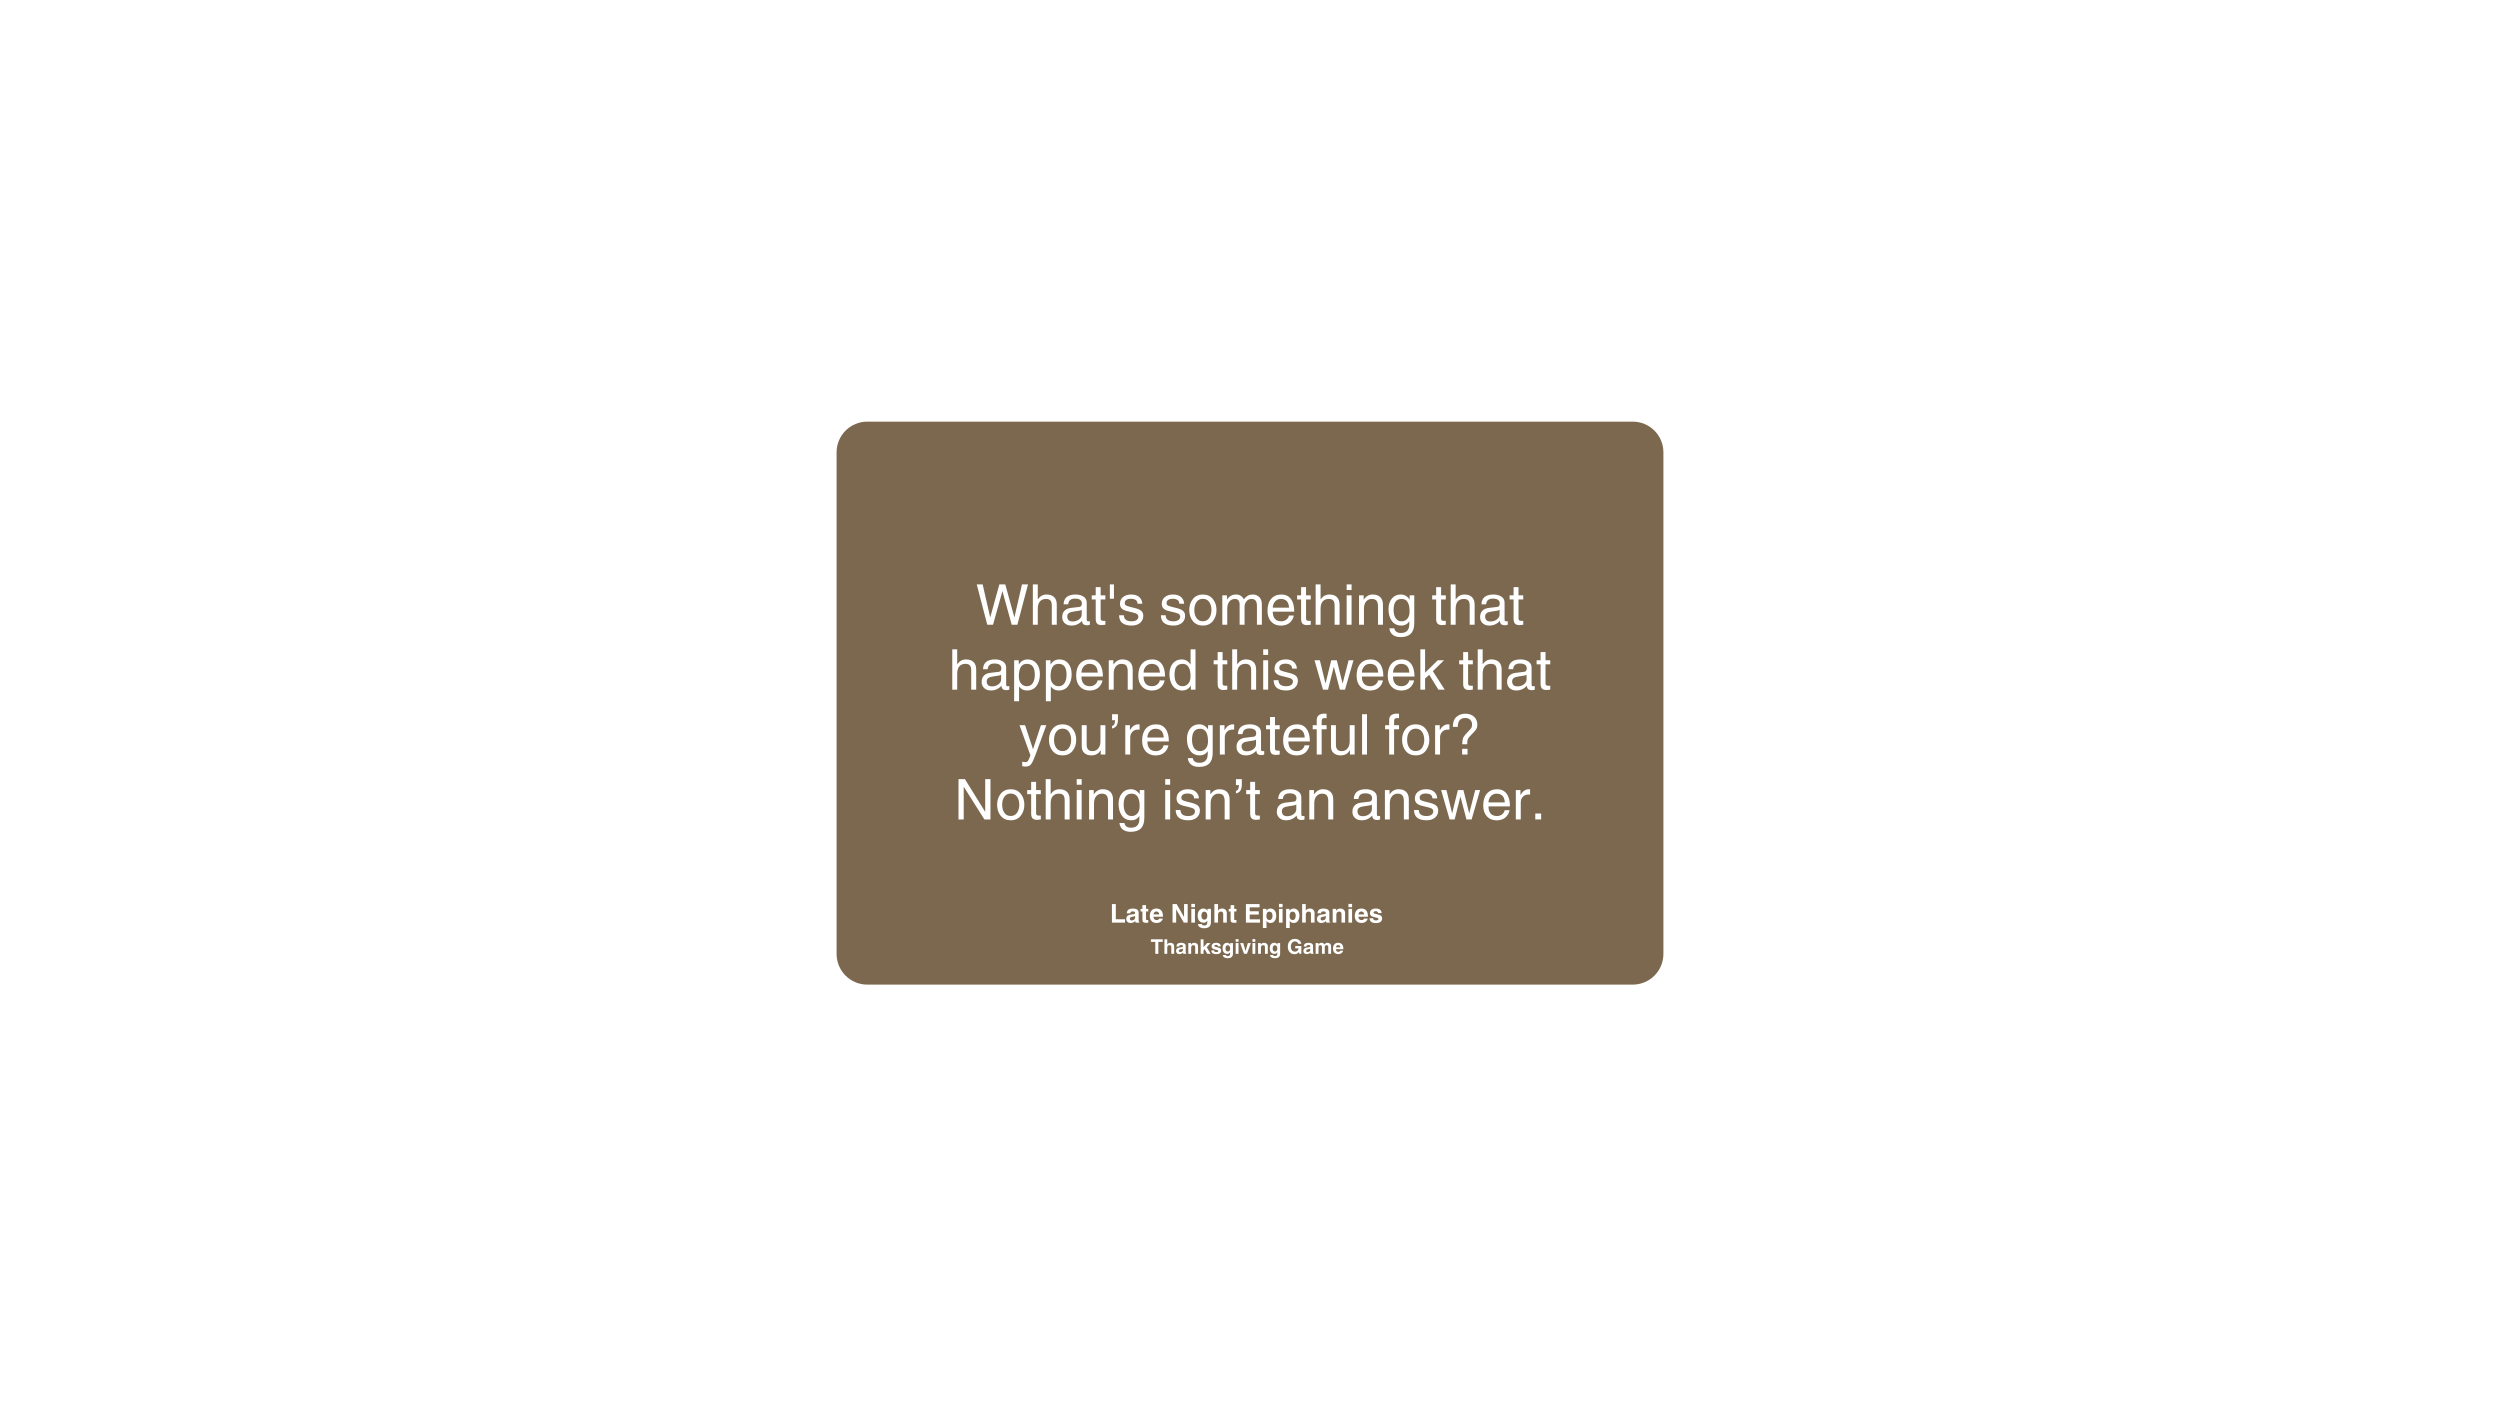 <svg version="1.0" preserveAspectRatio="xMidYMid meet" height="1080" viewBox="0 0 1440 810" zoomAndPan="magnify" width="1920" xmlns:xlink="http://www.w3.org/1999/xlink" xmlns="http://www.w3.org/2000/svg"><defs><g></g><clipPath id="4499428129"><path clip-rule="nonzero" d="M 481.879 242.863 L 958.152 242.863 L 958.152 567.137 L 481.879 567.137 Z M 481.879 242.863"></path></clipPath><clipPath id="02a08c0082"><path clip-rule="nonzero" d="M 499.531 242.863 L 940.469 242.863 C 945.148 242.863 949.641 244.723 952.953 248.035 C 956.262 251.344 958.121 255.836 958.121 260.52 L 958.121 549.48 C 958.121 554.164 956.262 558.656 952.953 561.965 C 949.641 565.277 945.148 567.137 940.469 567.137 L 499.531 567.137 C 494.852 567.137 490.359 565.277 487.047 561.965 C 483.738 558.656 481.879 554.164 481.879 549.48 L 481.879 260.52 C 481.879 255.836 483.738 251.344 487.047 248.035 C 490.359 244.723 494.852 242.863 499.531 242.863 Z M 499.531 242.863"></path></clipPath></defs><rect fill-opacity="1" height="972" y="-81" fill="#ffffff" width="1728" x="-144"></rect><rect fill-opacity="1" height="972" y="-81" fill="#ffffff" width="1728" x="-144"></rect><g clip-path="url(#4499428129)"><g clip-path="url(#02a08c0082)"><path fill-rule="nonzero" fill-opacity="1" d="M 481.879 242.863 L 958.152 242.863 L 958.152 567.137 L 481.879 567.137 Z M 481.879 242.863" fill="#7b684e"></path></g></g><g fill-opacity="1" fill="#ffffff"><g transform="translate(561.927, 359.845)"><g><path d="M 10.062 0 L 6.734 0 L 0.672 -23.234 L 4.078 -23.234 L 8.406 -4.328 L 8.484 -4.328 L 13.688 -23.234 L 17.109 -23.234 L 22.328 -4.328 L 22.391 -4.328 L 26.734 -23.234 L 30.219 -23.234 L 24.078 0 L 20.812 0 L 15.5 -19.266 L 15.438 -19.266 Z M 10.062 0"></path></g></g></g><g fill-opacity="1" fill="#ffffff"><g transform="translate(592.775, 359.845)"><g><path d="M 15.922 0 L 13.062 0 L 13.062 -11.062 C 13.062 -12.414 12.797 -13.383 12.266 -13.969 C 11.742 -14.562 10.891 -14.859 9.703 -14.859 C 8.234 -14.859 7.078 -14.383 6.234 -13.438 C 5.398 -12.488 4.984 -11.086 4.984 -9.234 L 4.984 0 L 2.141 0 L 2.141 -23.234 L 4.984 -23.234 L 4.984 -14.656 L 5.047 -14.656 C 6.336 -16.488 7.988 -17.406 10 -17.406 C 11.852 -17.406 13.301 -16.922 14.344 -15.953 C 15.395 -14.984 15.922 -13.504 15.922 -11.516 Z M 15.922 0"></path></g></g></g><g fill-opacity="1" fill="#ffffff"><g transform="translate(610.632, 359.845)"><g><path d="M 12.422 -8.641 C 12.211 -8.422 11.797 -8.242 11.172 -8.109 C 10.555 -7.973 9.406 -7.789 7.719 -7.562 C 6.477 -7.414 5.566 -7.109 4.984 -6.641 C 4.398 -6.18 4.109 -5.57 4.109 -4.812 C 4.109 -3.883 4.352 -3.16 4.844 -2.641 C 5.344 -2.129 6.133 -1.875 7.219 -1.875 C 8.582 -1.875 9.789 -2.258 10.844 -3.031 C 11.895 -3.812 12.422 -4.754 12.422 -5.859 Z M 2 -11.766 C 2.062 -13.672 2.68 -15.086 3.859 -16.016 C 5.035 -16.941 6.742 -17.406 8.984 -17.406 C 10.773 -17.406 12.273 -17 13.484 -16.188 C 14.703 -15.383 15.312 -14.219 15.312 -12.688 L 15.312 -2.938 C 15.312 -2.27 15.613 -1.938 16.219 -1.938 C 16.457 -1.938 16.766 -1.977 17.141 -2.062 L 17.141 0 C 16.629 0.207 16.094 0.312 15.531 0.312 C 14.562 0.312 13.836 0.102 13.359 -0.312 C 12.891 -0.727 12.645 -1.379 12.625 -2.266 C 11 -0.43 8.961 0.484 6.516 0.484 C 4.91 0.484 3.625 0.031 2.656 -0.875 C 1.688 -1.781 1.203 -2.957 1.203 -4.406 C 1.203 -5.895 1.625 -7.098 2.469 -8.016 C 3.312 -8.93 4.535 -9.484 6.141 -9.672 L 11.172 -10.281 C 12.078 -10.414 12.531 -11.086 12.531 -12.297 C 12.531 -13.18 12.203 -13.859 11.547 -14.328 C 10.891 -14.805 9.891 -15.047 8.547 -15.047 C 7.359 -15.047 6.441 -14.781 5.797 -14.25 C 5.16 -13.727 4.781 -12.898 4.656 -11.766 Z M 2 -11.766"></path></g></g></g><g fill-opacity="1" fill="#ffffff"><g transform="translate(628.41, 359.845)"><g><path d="M 5.562 -14.562 L 5.562 -3.562 C 5.562 -3.125 5.676 -2.789 5.906 -2.562 C 6.145 -2.344 6.57 -2.234 7.188 -2.234 L 8.281 -2.234 L 8.281 0 C 7.25 0.145 6.535 0.219 6.141 0.219 C 4.953 0.219 4.082 -0.062 3.531 -0.625 C 2.988 -1.195 2.719 -2.117 2.719 -3.391 L 2.719 -14.562 L 0.422 -14.562 L 0.422 -16.922 L 2.719 -16.922 L 2.719 -21.641 L 5.562 -21.641 L 5.562 -16.922 L 8.281 -16.922 L 8.281 -14.562 Z M 5.562 -14.562"></path></g></g></g><g fill-opacity="1" fill="#ffffff"><g transform="translate(637.37, 359.845)"><g><path d="M 1.906 -23.234 L 4.266 -23.234 L 4.266 -14.984 L 1.906 -14.984 Z M 1.906 -23.234"></path></g></g></g><g fill-opacity="1" fill="#ffffff"><g transform="translate(643.549, 359.845)"><g><path d="M 11.672 -12.109 C 11.629 -13.117 11.27 -13.844 10.594 -14.281 C 9.914 -14.727 8.938 -14.953 7.656 -14.953 C 6.727 -14.953 5.938 -14.742 5.281 -14.328 C 4.625 -13.922 4.297 -13.332 4.297 -12.562 C 4.297 -11.945 4.488 -11.492 4.875 -11.203 C 5.27 -10.922 6.113 -10.613 7.406 -10.281 L 10.219 -9.578 C 11.926 -9.141 13.145 -8.586 13.875 -7.922 C 14.613 -7.254 14.984 -6.32 14.984 -5.125 C 14.984 -3.457 14.375 -2.102 13.156 -1.062 C 11.938 -0.031 10.312 0.484 8.281 0.484 C 5.906 0.484 4.109 -0.004 2.891 -0.984 C 1.68 -1.973 1.066 -3.457 1.047 -5.438 L 3.797 -5.438 C 3.836 -4.27 4.223 -3.398 4.953 -2.828 C 5.68 -2.254 6.781 -1.969 8.25 -1.969 C 9.438 -1.969 10.379 -2.203 11.078 -2.672 C 11.785 -3.148 12.141 -3.812 12.141 -4.656 C 12.141 -5.258 11.91 -5.738 11.453 -6.094 C 11.004 -6.457 10.109 -6.789 8.766 -7.094 L 5.469 -7.906 C 4.125 -8.238 3.133 -8.738 2.5 -9.406 C 1.863 -10.07 1.547 -10.941 1.547 -12.016 C 1.547 -13.672 2.141 -14.984 3.328 -15.953 C 4.523 -16.922 6.082 -17.406 8 -17.406 C 10.039 -17.406 11.602 -16.906 12.688 -15.906 C 13.781 -14.914 14.359 -13.648 14.422 -12.109 Z M 11.672 -12.109"></path></g></g></g><g fill-opacity="1" fill="#ffffff"><g transform="translate(659.732, 359.845)"><g></g></g></g><g fill-opacity="1" fill="#ffffff"><g transform="translate(667.633, 359.845)"><g><path d="M 11.672 -12.109 C 11.629 -13.117 11.27 -13.844 10.594 -14.281 C 9.914 -14.727 8.938 -14.953 7.656 -14.953 C 6.727 -14.953 5.938 -14.742 5.281 -14.328 C 4.625 -13.922 4.297 -13.332 4.297 -12.562 C 4.297 -11.945 4.488 -11.492 4.875 -11.203 C 5.27 -10.922 6.113 -10.613 7.406 -10.281 L 10.219 -9.578 C 11.926 -9.141 13.145 -8.586 13.875 -7.922 C 14.613 -7.254 14.984 -6.32 14.984 -5.125 C 14.984 -3.457 14.375 -2.102 13.156 -1.062 C 11.938 -0.031 10.312 0.484 8.281 0.484 C 5.906 0.484 4.109 -0.004 2.891 -0.984 C 1.68 -1.973 1.066 -3.457 1.047 -5.438 L 3.797 -5.438 C 3.836 -4.27 4.223 -3.398 4.953 -2.828 C 5.68 -2.254 6.781 -1.969 8.25 -1.969 C 9.438 -1.969 10.379 -2.203 11.078 -2.672 C 11.785 -3.148 12.141 -3.812 12.141 -4.656 C 12.141 -5.258 11.91 -5.738 11.453 -6.094 C 11.004 -6.457 10.109 -6.789 8.766 -7.094 L 5.469 -7.906 C 4.125 -8.238 3.133 -8.738 2.5 -9.406 C 1.863 -10.07 1.547 -10.941 1.547 -12.016 C 1.547 -13.672 2.141 -14.984 3.328 -15.953 C 4.523 -16.922 6.082 -17.406 8 -17.406 C 10.039 -17.406 11.602 -16.906 12.688 -15.906 C 13.781 -14.914 14.359 -13.648 14.422 -12.109 Z M 11.672 -12.109"></path></g></g></g><g fill-opacity="1" fill="#ffffff"><g transform="translate(683.815, 359.845)"><g><path d="M 4.109 -8.484 C 4.109 -6.598 4.535 -5.047 5.391 -3.828 C 6.242 -2.609 7.453 -2 9.016 -2 C 10.641 -2 11.875 -2.633 12.719 -3.906 C 13.562 -5.188 13.984 -6.711 13.984 -8.484 C 13.984 -10.273 13.562 -11.797 12.719 -13.047 C 11.875 -14.297 10.641 -14.922 9.016 -14.922 C 7.516 -14.922 6.32 -14.332 5.438 -13.156 C 4.551 -11.977 4.109 -10.422 4.109 -8.484 Z M 1.203 -8.484 C 1.203 -11.004 1.898 -13.117 3.297 -14.828 C 4.703 -16.547 6.609 -17.406 9.016 -17.406 C 11.484 -17.406 13.41 -16.535 14.797 -14.797 C 16.191 -13.066 16.891 -10.961 16.891 -8.484 C 16.891 -5.992 16.195 -3.875 14.812 -2.125 C 13.438 -0.383 11.504 0.484 9.016 0.484 C 6.629 0.484 4.727 -0.359 3.312 -2.047 C 1.906 -3.742 1.203 -5.891 1.203 -8.484 Z M 1.203 -8.484"></path></g></g></g><g fill-opacity="1" fill="#ffffff"><g transform="translate(701.91, 359.845)"><g><path d="M 2.141 -16.922 L 4.812 -16.922 L 4.812 -14.531 L 4.875 -14.531 C 6.156 -16.445 7.863 -17.406 10 -17.406 C 12.113 -17.406 13.613 -16.488 14.5 -14.656 C 15.312 -15.645 16.098 -16.348 16.859 -16.766 C 17.617 -17.191 18.555 -17.406 19.672 -17.406 C 21.141 -17.406 22.379 -16.926 23.391 -15.969 C 24.41 -15.008 24.922 -13.586 24.922 -11.703 L 24.922 0 L 22.078 0 L 22.078 -10.938 C 22.078 -12.25 21.828 -13.227 21.328 -13.875 C 20.836 -14.531 20.035 -14.859 18.922 -14.859 C 17.805 -14.859 16.863 -14.406 16.094 -13.5 C 15.332 -12.594 14.953 -11.531 14.953 -10.312 L 14.953 0 L 12.109 0 L 12.109 -11.703 C 12.109 -12.68 11.879 -13.453 11.422 -14.016 C 10.973 -14.578 10.316 -14.859 9.453 -14.859 C 8.086 -14.859 7 -14.348 6.188 -13.328 C 5.383 -12.316 4.984 -10.953 4.984 -9.234 L 4.984 0 L 2.141 0 Z M 2.141 -16.922"></path></g></g></g><g fill-opacity="1" fill="#ffffff"><g transform="translate(728.775, 359.845)"><g><path d="M 13.75 -9.812 C 13.602 -11.645 13.117 -12.941 12.297 -13.703 C 11.473 -14.473 10.379 -14.859 9.016 -14.859 C 7.641 -14.859 6.523 -14.367 5.672 -13.391 C 4.828 -12.422 4.379 -11.227 4.328 -9.812 Z M 16.469 -5.312 C 16.145 -3.562 15.285 -2.113 13.891 -0.969 C 12.66 0 11.035 0.492 9.016 0.516 C 6.648 0.492 4.77 -0.281 3.375 -1.812 C 1.988 -3.344 1.297 -5.406 1.297 -8 C 1.297 -10.969 2.008 -13.273 3.438 -14.922 C 4.875 -16.578 6.867 -17.406 9.422 -17.406 C 11.703 -17.406 13.484 -16.551 14.766 -14.844 C 16.055 -13.145 16.703 -10.707 16.703 -7.531 L 4.328 -7.531 C 4.328 -5.758 4.738 -4.391 5.562 -3.422 C 6.383 -2.453 7.617 -1.969 9.266 -1.969 C 10.422 -1.969 11.414 -2.316 12.25 -3.016 C 13.082 -3.723 13.539 -4.488 13.625 -5.312 Z M 16.469 -5.312"></path></g></g></g><g fill-opacity="1" fill="#ffffff"><g transform="translate(746.711, 359.845)"><g><path d="M 5.562 -14.562 L 5.562 -3.562 C 5.562 -3.125 5.676 -2.789 5.906 -2.562 C 6.145 -2.344 6.57 -2.234 7.188 -2.234 L 8.281 -2.234 L 8.281 0 C 7.25 0.145 6.535 0.219 6.141 0.219 C 4.953 0.219 4.082 -0.062 3.531 -0.625 C 2.988 -1.195 2.719 -2.117 2.719 -3.391 L 2.719 -14.562 L 0.422 -14.562 L 0.422 -16.922 L 2.719 -16.922 L 2.719 -21.641 L 5.562 -21.641 L 5.562 -16.922 L 8.281 -16.922 L 8.281 -14.562 Z M 5.562 -14.562"></path></g></g></g><g fill-opacity="1" fill="#ffffff"><g transform="translate(755.671, 359.845)"><g><path d="M 15.922 0 L 13.062 0 L 13.062 -11.062 C 13.062 -12.414 12.797 -13.383 12.266 -13.969 C 11.742 -14.562 10.891 -14.859 9.703 -14.859 C 8.234 -14.859 7.078 -14.383 6.234 -13.438 C 5.398 -12.488 4.984 -11.086 4.984 -9.234 L 4.984 0 L 2.141 0 L 2.141 -23.234 L 4.984 -23.234 L 4.984 -14.656 L 5.047 -14.656 C 6.336 -16.488 7.988 -17.406 10 -17.406 C 11.852 -17.406 13.301 -16.922 14.344 -15.953 C 15.395 -14.984 15.922 -13.504 15.922 -11.516 Z M 15.922 0"></path></g></g></g><g fill-opacity="1" fill="#ffffff"><g transform="translate(773.528, 359.845)"><g><path d="M 2.141 -20 L 2.141 -23.234 L 4.984 -23.234 L 4.984 -20 Z M 4.984 0 L 2.141 0 L 2.141 -16.922 L 4.984 -16.922 Z M 4.984 0"></path></g></g></g><g fill-opacity="1" fill="#ffffff"><g transform="translate(780.656, 359.845)"><g><path d="M 15.922 0 L 13.062 0 L 13.062 -10.406 C 13.062 -12.008 12.781 -13.148 12.219 -13.828 C 11.664 -14.516 10.742 -14.859 9.453 -14.859 C 8.172 -14.859 7.102 -14.367 6.25 -13.391 C 5.406 -12.422 4.984 -11.035 4.984 -9.234 L 4.984 0 L 2.141 0 L 2.141 -16.922 L 4.812 -16.922 L 4.812 -14.531 L 4.875 -14.531 C 6.219 -16.445 7.926 -17.406 10 -17.406 C 11.914 -17.406 13.379 -16.895 14.391 -15.875 C 15.41 -14.863 15.922 -13.41 15.922 -11.516 Z M 15.922 0"></path></g></g></g><g fill-opacity="1" fill="#ffffff"><g transform="translate(798.513, 359.845)"><g><path d="M 4.203 -8.516 C 4.203 -6.441 4.613 -4.832 5.438 -3.688 C 6.258 -2.539 7.367 -1.969 8.766 -1.969 C 10.129 -1.969 11.242 -2.461 12.109 -3.453 C 12.973 -4.453 13.406 -5.852 13.406 -7.656 C 13.406 -10.039 13.023 -11.836 12.266 -13.047 C 11.516 -14.254 10.367 -14.859 8.828 -14.859 C 7.285 -14.859 6.129 -14.344 5.359 -13.312 C 4.586 -12.281 4.203 -10.68 4.203 -8.516 Z M 16.109 -0.969 C 16.109 1.75 15.457 3.773 14.156 5.109 C 12.852 6.453 10.883 7.125 8.25 7.125 C 6.352 7.125 4.844 6.688 3.719 5.812 C 2.594 4.938 1.945 3.688 1.781 2.062 L 4.625 2.062 C 4.77 2.883 5.148 3.535 5.766 4.016 C 6.391 4.504 7.285 4.75 8.453 4.75 C 10.047 4.75 11.242 4.32 12.047 3.469 C 12.859 2.625 13.266 1.242 13.266 -0.672 L 13.266 -1.875 L 13.203 -1.875 C 12.141 -0.301 10.641 0.484 8.703 0.484 C 6.297 0.484 4.453 -0.398 3.172 -2.172 C 1.898 -3.953 1.266 -6.211 1.266 -8.953 C 1.266 -11.461 1.906 -13.5 3.188 -15.062 C 4.477 -16.625 6.188 -17.406 8.312 -17.406 C 10.445 -17.406 12.133 -16.445 13.375 -14.531 L 13.438 -14.531 L 13.438 -16.922 L 16.109 -16.922 Z M 16.109 -0.969"></path></g></g></g><g fill-opacity="1" fill="#ffffff"><g transform="translate(816.607, 359.845)"><g></g></g></g><g fill-opacity="1" fill="#ffffff"><g transform="translate(824.509, 359.845)"><g><path d="M 5.562 -14.562 L 5.562 -3.562 C 5.562 -3.125 5.676 -2.789 5.906 -2.562 C 6.145 -2.344 6.57 -2.234 7.188 -2.234 L 8.281 -2.234 L 8.281 0 C 7.25 0.145 6.535 0.219 6.141 0.219 C 4.953 0.219 4.082 -0.062 3.531 -0.625 C 2.988 -1.195 2.719 -2.117 2.719 -3.391 L 2.719 -14.562 L 0.422 -14.562 L 0.422 -16.922 L 2.719 -16.922 L 2.719 -21.641 L 5.562 -21.641 L 5.562 -16.922 L 8.281 -16.922 L 8.281 -14.562 Z M 5.562 -14.562"></path></g></g></g><g fill-opacity="1" fill="#ffffff"><g transform="translate(833.469, 359.845)"><g><path d="M 15.922 0 L 13.062 0 L 13.062 -11.062 C 13.062 -12.414 12.797 -13.383 12.266 -13.969 C 11.742 -14.562 10.891 -14.859 9.703 -14.859 C 8.234 -14.859 7.078 -14.383 6.234 -13.438 C 5.398 -12.488 4.984 -11.086 4.984 -9.234 L 4.984 0 L 2.141 0 L 2.141 -23.234 L 4.984 -23.234 L 4.984 -14.656 L 5.047 -14.656 C 6.336 -16.488 7.988 -17.406 10 -17.406 C 11.852 -17.406 13.301 -16.922 14.344 -15.953 C 15.395 -14.984 15.922 -13.504 15.922 -11.516 Z M 15.922 0"></path></g></g></g><g fill-opacity="1" fill="#ffffff"><g transform="translate(851.326, 359.845)"><g><path d="M 12.422 -8.641 C 12.211 -8.422 11.797 -8.242 11.172 -8.109 C 10.555 -7.973 9.406 -7.789 7.719 -7.562 C 6.477 -7.414 5.566 -7.109 4.984 -6.641 C 4.398 -6.18 4.109 -5.57 4.109 -4.812 C 4.109 -3.883 4.352 -3.16 4.844 -2.641 C 5.344 -2.129 6.133 -1.875 7.219 -1.875 C 8.582 -1.875 9.789 -2.258 10.844 -3.031 C 11.895 -3.812 12.422 -4.754 12.422 -5.859 Z M 2 -11.766 C 2.062 -13.672 2.68 -15.086 3.859 -16.016 C 5.035 -16.941 6.742 -17.406 8.984 -17.406 C 10.773 -17.406 12.273 -17 13.484 -16.188 C 14.703 -15.383 15.312 -14.219 15.312 -12.688 L 15.312 -2.938 C 15.312 -2.27 15.613 -1.938 16.219 -1.938 C 16.457 -1.938 16.766 -1.977 17.141 -2.062 L 17.141 0 C 16.629 0.207 16.094 0.312 15.531 0.312 C 14.562 0.312 13.836 0.102 13.359 -0.312 C 12.891 -0.727 12.645 -1.379 12.625 -2.266 C 11 -0.43 8.961 0.484 6.516 0.484 C 4.91 0.484 3.625 0.031 2.656 -0.875 C 1.688 -1.781 1.203 -2.957 1.203 -4.406 C 1.203 -5.895 1.625 -7.098 2.469 -8.016 C 3.312 -8.93 4.535 -9.484 6.141 -9.672 L 11.172 -10.281 C 12.078 -10.414 12.531 -11.086 12.531 -12.297 C 12.531 -13.18 12.203 -13.859 11.547 -14.328 C 10.891 -14.805 9.891 -15.047 8.547 -15.047 C 7.359 -15.047 6.441 -14.781 5.797 -14.25 C 5.16 -13.727 4.781 -12.898 4.656 -11.766 Z M 2 -11.766"></path></g></g></g><g fill-opacity="1" fill="#ffffff"><g transform="translate(869.104, 359.845)"><g><path d="M 5.562 -14.562 L 5.562 -3.562 C 5.562 -3.125 5.676 -2.789 5.906 -2.562 C 6.145 -2.344 6.57 -2.234 7.188 -2.234 L 8.281 -2.234 L 8.281 0 C 7.25 0.145 6.535 0.219 6.141 0.219 C 4.953 0.219 4.082 -0.062 3.531 -0.625 C 2.988 -1.195 2.719 -2.117 2.719 -3.391 L 2.719 -14.562 L 0.422 -14.562 L 0.422 -16.922 L 2.719 -16.922 L 2.719 -21.641 L 5.562 -21.641 L 5.562 -16.922 L 8.281 -16.922 L 8.281 -14.562 Z M 5.562 -14.562"></path></g></g></g><g fill-opacity="1" fill="#ffffff"><g transform="translate(546.367, 397.231)"><g><path d="M 15.922 0 L 13.062 0 L 13.062 -11.062 C 13.062 -12.414 12.797 -13.383 12.266 -13.969 C 11.742 -14.562 10.891 -14.859 9.703 -14.859 C 8.234 -14.859 7.078 -14.383 6.234 -13.438 C 5.398 -12.488 4.984 -11.086 4.984 -9.234 L 4.984 0 L 2.141 0 L 2.141 -23.234 L 4.984 -23.234 L 4.984 -14.656 L 5.047 -14.656 C 6.336 -16.488 7.988 -17.406 10 -17.406 C 11.852 -17.406 13.301 -16.922 14.344 -15.953 C 15.395 -14.984 15.922 -13.504 15.922 -11.516 Z M 15.922 0"></path></g></g></g><g fill-opacity="1" fill="#ffffff"><g transform="translate(564.225, 397.231)"><g><path d="M 12.422 -8.641 C 12.211 -8.422 11.797 -8.242 11.172 -8.109 C 10.555 -7.973 9.406 -7.789 7.719 -7.562 C 6.477 -7.414 5.566 -7.109 4.984 -6.641 C 4.398 -6.18 4.109 -5.57 4.109 -4.812 C 4.109 -3.883 4.352 -3.16 4.844 -2.641 C 5.344 -2.129 6.133 -1.875 7.219 -1.875 C 8.582 -1.875 9.789 -2.258 10.844 -3.031 C 11.895 -3.812 12.422 -4.754 12.422 -5.859 Z M 2 -11.766 C 2.062 -13.672 2.68 -15.086 3.859 -16.016 C 5.035 -16.941 6.742 -17.406 8.984 -17.406 C 10.773 -17.406 12.273 -17 13.484 -16.188 C 14.703 -15.383 15.312 -14.219 15.312 -12.688 L 15.312 -2.938 C 15.312 -2.27 15.613 -1.938 16.219 -1.938 C 16.457 -1.938 16.766 -1.977 17.141 -2.062 L 17.141 0 C 16.629 0.207 16.094 0.312 15.531 0.312 C 14.562 0.312 13.836 0.102 13.359 -0.312 C 12.891 -0.727 12.645 -1.379 12.625 -2.266 C 11 -0.43 8.961 0.484 6.516 0.484 C 4.91 0.484 3.625 0.031 2.656 -0.875 C 1.688 -1.781 1.203 -2.957 1.203 -4.406 C 1.203 -5.895 1.625 -7.098 2.469 -8.016 C 3.312 -8.93 4.535 -9.484 6.141 -9.672 L 11.172 -10.281 C 12.078 -10.414 12.531 -11.086 12.531 -12.297 C 12.531 -13.18 12.203 -13.859 11.547 -14.328 C 10.891 -14.805 9.891 -15.047 8.547 -15.047 C 7.359 -15.047 6.441 -14.781 5.797 -14.25 C 5.16 -13.727 4.781 -12.898 4.656 -11.766 Z M 2 -11.766"></path></g></g></g><g fill-opacity="1" fill="#ffffff"><g transform="translate(582.003, 397.231)"><g><path d="M 4.844 -7.656 C 4.844 -5.852 5.285 -4.453 6.172 -3.453 C 7.055 -2.461 8.16 -1.969 9.484 -1.969 C 10.922 -1.969 12.039 -2.555 12.844 -3.734 C 13.645 -4.91 14.047 -6.504 14.047 -8.516 C 14.047 -10.711 13.66 -12.316 12.891 -13.328 C 12.117 -14.348 10.961 -14.859 9.422 -14.859 C 7.91 -14.859 6.77 -14.266 6 -13.078 C 5.227 -11.891 4.844 -10.082 4.844 -7.656 Z M 2.141 -16.922 L 4.812 -16.922 L 4.812 -14.531 L 4.875 -14.531 C 6.094 -16.445 7.781 -17.406 9.938 -17.406 C 12.113 -17.406 13.832 -16.613 15.094 -15.031 C 16.352 -13.445 16.984 -11.422 16.984 -8.953 C 16.984 -6.191 16.336 -3.926 15.047 -2.156 C 13.766 -0.395 11.93 0.484 9.547 0.484 C 7.586 0.484 6.086 -0.27 5.047 -1.781 L 4.984 -1.781 L 4.984 6.703 L 2.141 6.703 Z M 2.141 -16.922"></path></g></g></g><g fill-opacity="1" fill="#ffffff"><g transform="translate(600.287, 397.231)"><g><path d="M 4.844 -7.656 C 4.844 -5.852 5.285 -4.453 6.172 -3.453 C 7.055 -2.461 8.16 -1.969 9.484 -1.969 C 10.922 -1.969 12.039 -2.555 12.844 -3.734 C 13.645 -4.91 14.047 -6.504 14.047 -8.516 C 14.047 -10.711 13.66 -12.316 12.891 -13.328 C 12.117 -14.348 10.961 -14.859 9.422 -14.859 C 7.91 -14.859 6.77 -14.266 6 -13.078 C 5.227 -11.891 4.844 -10.082 4.844 -7.656 Z M 2.141 -16.922 L 4.812 -16.922 L 4.812 -14.531 L 4.875 -14.531 C 6.094 -16.445 7.781 -17.406 9.938 -17.406 C 12.113 -17.406 13.832 -16.613 15.094 -15.031 C 16.352 -13.445 16.984 -11.422 16.984 -8.953 C 16.984 -6.191 16.336 -3.926 15.047 -2.156 C 13.766 -0.395 11.93 0.484 9.547 0.484 C 7.586 0.484 6.086 -0.27 5.047 -1.781 L 4.984 -1.781 L 4.984 6.703 L 2.141 6.703 Z M 2.141 -16.922"></path></g></g></g><g fill-opacity="1" fill="#ffffff"><g transform="translate(618.571, 397.231)"><g><path d="M 13.75 -9.812 C 13.602 -11.645 13.117 -12.941 12.297 -13.703 C 11.473 -14.473 10.379 -14.859 9.016 -14.859 C 7.641 -14.859 6.523 -14.367 5.672 -13.391 C 4.828 -12.422 4.379 -11.227 4.328 -9.812 Z M 16.469 -5.312 C 16.145 -3.562 15.285 -2.113 13.891 -0.969 C 12.66 0 11.035 0.492 9.016 0.516 C 6.648 0.492 4.77 -0.281 3.375 -1.812 C 1.988 -3.344 1.297 -5.406 1.297 -8 C 1.297 -10.969 2.008 -13.273 3.438 -14.922 C 4.875 -16.578 6.867 -17.406 9.422 -17.406 C 11.703 -17.406 13.484 -16.551 14.766 -14.844 C 16.055 -13.145 16.703 -10.707 16.703 -7.531 L 4.328 -7.531 C 4.328 -5.758 4.738 -4.391 5.562 -3.422 C 6.383 -2.453 7.617 -1.969 9.266 -1.969 C 10.422 -1.969 11.414 -2.316 12.25 -3.016 C 13.082 -3.723 13.539 -4.488 13.625 -5.312 Z M 16.469 -5.312"></path></g></g></g><g fill-opacity="1" fill="#ffffff"><g transform="translate(636.507, 397.231)"><g><path d="M 15.922 0 L 13.062 0 L 13.062 -10.406 C 13.062 -12.008 12.781 -13.148 12.219 -13.828 C 11.664 -14.516 10.742 -14.859 9.453 -14.859 C 8.172 -14.859 7.102 -14.367 6.25 -13.391 C 5.406 -12.422 4.984 -11.035 4.984 -9.234 L 4.984 0 L 2.141 0 L 2.141 -16.922 L 4.812 -16.922 L 4.812 -14.531 L 4.875 -14.531 C 6.219 -16.445 7.926 -17.406 10 -17.406 C 11.914 -17.406 13.379 -16.895 14.391 -15.875 C 15.41 -14.863 15.922 -13.41 15.922 -11.516 Z M 15.922 0"></path></g></g></g><g fill-opacity="1" fill="#ffffff"><g transform="translate(654.364, 397.231)"><g><path d="M 13.75 -9.812 C 13.602 -11.645 13.117 -12.941 12.297 -13.703 C 11.473 -14.473 10.379 -14.859 9.016 -14.859 C 7.641 -14.859 6.523 -14.367 5.672 -13.391 C 4.828 -12.422 4.379 -11.227 4.328 -9.812 Z M 16.469 -5.312 C 16.145 -3.562 15.285 -2.113 13.891 -0.969 C 12.66 0 11.035 0.492 9.016 0.516 C 6.648 0.492 4.77 -0.281 3.375 -1.812 C 1.988 -3.344 1.297 -5.406 1.297 -8 C 1.297 -10.969 2.008 -13.273 3.438 -14.922 C 4.875 -16.578 6.867 -17.406 9.422 -17.406 C 11.703 -17.406 13.484 -16.551 14.766 -14.844 C 16.055 -13.145 16.703 -10.707 16.703 -7.531 L 4.328 -7.531 C 4.328 -5.758 4.738 -4.391 5.562 -3.422 C 6.383 -2.453 7.617 -1.969 9.266 -1.969 C 10.422 -1.969 11.414 -2.316 12.25 -3.016 C 13.082 -3.723 13.539 -4.488 13.625 -5.312 Z M 16.469 -5.312"></path></g></g></g><g fill-opacity="1" fill="#ffffff"><g transform="translate(672.301, 397.231)"><g><path d="M 4.234 -8.516 C 4.234 -6.422 4.648 -4.805 5.484 -3.672 C 6.316 -2.535 7.422 -1.969 8.797 -1.969 C 10.117 -1.969 11.223 -2.453 12.109 -3.422 C 12.992 -4.391 13.438 -5.801 13.438 -7.656 C 13.438 -10.039 13.055 -11.836 12.297 -13.047 C 11.547 -14.254 10.398 -14.859 8.859 -14.859 C 7.398 -14.859 6.266 -14.379 5.453 -13.422 C 4.641 -12.461 4.234 -10.828 4.234 -8.516 Z M 16.312 0 L 13.625 0 L 13.625 -2.328 L 13.562 -2.328 C 12.477 -0.453 10.848 0.484 8.672 0.484 C 6.328 0.484 4.508 -0.406 3.219 -2.188 C 1.938 -3.977 1.297 -6.234 1.297 -8.953 C 1.297 -11.461 1.93 -13.5 3.203 -15.062 C 4.484 -16.625 6.195 -17.406 8.344 -17.406 C 10.457 -17.406 12.145 -16.445 13.406 -14.531 L 13.469 -14.719 L 13.469 -23.234 L 16.312 -23.234 Z M 16.312 0"></path></g></g></g><g fill-opacity="1" fill="#ffffff"><g transform="translate(690.743, 397.231)"><g></g></g></g><g fill-opacity="1" fill="#ffffff"><g transform="translate(698.644, 397.231)"><g><path d="M 5.562 -14.562 L 5.562 -3.562 C 5.562 -3.125 5.676 -2.789 5.906 -2.562 C 6.145 -2.344 6.57 -2.234 7.188 -2.234 L 8.281 -2.234 L 8.281 0 C 7.25 0.145 6.535 0.219 6.141 0.219 C 4.953 0.219 4.082 -0.062 3.531 -0.625 C 2.988 -1.195 2.719 -2.117 2.719 -3.391 L 2.719 -14.562 L 0.422 -14.562 L 0.422 -16.922 L 2.719 -16.922 L 2.719 -21.641 L 5.562 -21.641 L 5.562 -16.922 L 8.281 -16.922 L 8.281 -14.562 Z M 5.562 -14.562"></path></g></g></g><g fill-opacity="1" fill="#ffffff"><g transform="translate(707.604, 397.231)"><g><path d="M 15.922 0 L 13.062 0 L 13.062 -11.062 C 13.062 -12.414 12.797 -13.383 12.266 -13.969 C 11.742 -14.562 10.891 -14.859 9.703 -14.859 C 8.234 -14.859 7.078 -14.383 6.234 -13.438 C 5.398 -12.488 4.984 -11.086 4.984 -9.234 L 4.984 0 L 2.141 0 L 2.141 -23.234 L 4.984 -23.234 L 4.984 -14.656 L 5.047 -14.656 C 6.336 -16.488 7.988 -17.406 10 -17.406 C 11.852 -17.406 13.301 -16.922 14.344 -15.953 C 15.395 -14.984 15.922 -13.504 15.922 -11.516 Z M 15.922 0"></path></g></g></g><g fill-opacity="1" fill="#ffffff"><g transform="translate(725.462, 397.231)"><g><path d="M 2.141 -20 L 2.141 -23.234 L 4.984 -23.234 L 4.984 -20 Z M 4.984 0 L 2.141 0 L 2.141 -16.922 L 4.984 -16.922 Z M 4.984 0"></path></g></g></g><g fill-opacity="1" fill="#ffffff"><g transform="translate(732.589, 397.231)"><g><path d="M 11.672 -12.109 C 11.629 -13.117 11.27 -13.844 10.594 -14.281 C 9.914 -14.727 8.938 -14.953 7.656 -14.953 C 6.727 -14.953 5.938 -14.742 5.281 -14.328 C 4.625 -13.922 4.297 -13.332 4.297 -12.562 C 4.297 -11.945 4.488 -11.492 4.875 -11.203 C 5.27 -10.922 6.113 -10.613 7.406 -10.281 L 10.219 -9.578 C 11.926 -9.141 13.145 -8.586 13.875 -7.922 C 14.613 -7.254 14.984 -6.32 14.984 -5.125 C 14.984 -3.457 14.375 -2.102 13.156 -1.062 C 11.938 -0.031 10.312 0.484 8.281 0.484 C 5.906 0.484 4.109 -0.004 2.891 -0.984 C 1.68 -1.973 1.066 -3.457 1.047 -5.438 L 3.797 -5.438 C 3.836 -4.27 4.223 -3.398 4.953 -2.828 C 5.68 -2.254 6.781 -1.969 8.25 -1.969 C 9.438 -1.969 10.379 -2.203 11.078 -2.672 C 11.785 -3.148 12.141 -3.812 12.141 -4.656 C 12.141 -5.258 11.91 -5.738 11.453 -6.094 C 11.004 -6.457 10.109 -6.789 8.766 -7.094 L 5.469 -7.906 C 4.125 -8.238 3.133 -8.738 2.5 -9.406 C 1.863 -10.07 1.547 -10.941 1.547 -12.016 C 1.547 -13.672 2.141 -14.984 3.328 -15.953 C 4.523 -16.922 6.082 -17.406 8 -17.406 C 10.039 -17.406 11.602 -16.906 12.688 -15.906 C 13.781 -14.914 14.359 -13.648 14.422 -12.109 Z M 11.672 -12.109"></path></g></g></g><g fill-opacity="1" fill="#ffffff"><g transform="translate(748.771, 397.231)"><g></g></g></g><g fill-opacity="1" fill="#ffffff"><g transform="translate(756.672, 397.231)"><g><path d="M 8.281 0 L 5.375 0 L 0.484 -16.922 L 3.562 -16.922 L 6.797 -3.625 L 6.859 -3.625 L 10.125 -16.922 L 13.328 -16.922 L 16.641 -3.625 L 16.703 -3.625 L 20.125 -16.922 L 22.938 -16.922 L 18.062 0 L 15.078 0 L 11.641 -13.094 L 11.578 -13.094 Z M 8.281 0"></path></g></g></g><g fill-opacity="1" fill="#ffffff"><g transform="translate(780.108, 397.231)"><g><path d="M 13.75 -9.812 C 13.602 -11.645 13.117 -12.941 12.297 -13.703 C 11.473 -14.473 10.379 -14.859 9.016 -14.859 C 7.641 -14.859 6.523 -14.367 5.672 -13.391 C 4.828 -12.422 4.379 -11.227 4.328 -9.812 Z M 16.469 -5.312 C 16.145 -3.562 15.285 -2.113 13.891 -0.969 C 12.66 0 11.035 0.492 9.016 0.516 C 6.648 0.492 4.77 -0.281 3.375 -1.812 C 1.988 -3.344 1.297 -5.406 1.297 -8 C 1.297 -10.969 2.008 -13.273 3.438 -14.922 C 4.875 -16.578 6.867 -17.406 9.422 -17.406 C 11.703 -17.406 13.484 -16.551 14.766 -14.844 C 16.055 -13.145 16.703 -10.707 16.703 -7.531 L 4.328 -7.531 C 4.328 -5.758 4.738 -4.391 5.562 -3.422 C 6.383 -2.453 7.617 -1.969 9.266 -1.969 C 10.422 -1.969 11.414 -2.316 12.25 -3.016 C 13.082 -3.723 13.539 -4.488 13.625 -5.312 Z M 16.469 -5.312"></path></g></g></g><g fill-opacity="1" fill="#ffffff"><g transform="translate(798.045, 397.231)"><g><path d="M 13.75 -9.812 C 13.602 -11.645 13.117 -12.941 12.297 -13.703 C 11.473 -14.473 10.379 -14.859 9.016 -14.859 C 7.641 -14.859 6.523 -14.367 5.672 -13.391 C 4.828 -12.422 4.379 -11.227 4.328 -9.812 Z M 16.469 -5.312 C 16.145 -3.562 15.285 -2.113 13.891 -0.969 C 12.66 0 11.035 0.492 9.016 0.516 C 6.648 0.492 4.77 -0.281 3.375 -1.812 C 1.988 -3.344 1.297 -5.406 1.297 -8 C 1.297 -10.969 2.008 -13.273 3.438 -14.922 C 4.875 -16.578 6.867 -17.406 9.422 -17.406 C 11.703 -17.406 13.484 -16.551 14.766 -14.844 C 16.055 -13.145 16.703 -10.707 16.703 -7.531 L 4.328 -7.531 C 4.328 -5.758 4.738 -4.391 5.562 -3.422 C 6.383 -2.453 7.617 -1.969 9.266 -1.969 C 10.422 -1.969 11.414 -2.316 12.25 -3.016 C 13.082 -3.723 13.539 -4.488 13.625 -5.312 Z M 16.469 -5.312"></path></g></g></g><g fill-opacity="1" fill="#ffffff"><g transform="translate(815.981, 397.231)"><g><path d="M 16.188 0 L 12.531 0 L 7.25 -8.547 L 4.875 -6.422 L 4.875 0 L 2.141 0 L 2.141 -23.234 L 4.875 -23.234 L 4.875 -9.766 L 12.172 -16.922 L 15.781 -16.922 L 9.328 -10.625 Z M 16.188 0"></path></g></g></g><g fill-opacity="1" fill="#ffffff"><g transform="translate(832.163, 397.231)"><g></g></g></g><g fill-opacity="1" fill="#ffffff"><g transform="translate(840.065, 397.231)"><g><path d="M 5.562 -14.562 L 5.562 -3.562 C 5.562 -3.125 5.676 -2.789 5.906 -2.562 C 6.145 -2.344 6.57 -2.234 7.188 -2.234 L 8.281 -2.234 L 8.281 0 C 7.25 0.145 6.535 0.219 6.141 0.219 C 4.953 0.219 4.082 -0.062 3.531 -0.625 C 2.988 -1.195 2.719 -2.117 2.719 -3.391 L 2.719 -14.562 L 0.422 -14.562 L 0.422 -16.922 L 2.719 -16.922 L 2.719 -21.641 L 5.562 -21.641 L 5.562 -16.922 L 8.281 -16.922 L 8.281 -14.562 Z M 5.562 -14.562"></path></g></g></g><g fill-opacity="1" fill="#ffffff"><g transform="translate(849.025, 397.231)"><g><path d="M 15.922 0 L 13.062 0 L 13.062 -11.062 C 13.062 -12.414 12.797 -13.383 12.266 -13.969 C 11.742 -14.562 10.891 -14.859 9.703 -14.859 C 8.234 -14.859 7.078 -14.383 6.234 -13.438 C 5.398 -12.488 4.984 -11.086 4.984 -9.234 L 4.984 0 L 2.141 0 L 2.141 -23.234 L 4.984 -23.234 L 4.984 -14.656 L 5.047 -14.656 C 6.336 -16.488 7.988 -17.406 10 -17.406 C 11.852 -17.406 13.301 -16.922 14.344 -15.953 C 15.395 -14.984 15.922 -13.504 15.922 -11.516 Z M 15.922 0"></path></g></g></g><g fill-opacity="1" fill="#ffffff"><g transform="translate(866.882, 397.231)"><g><path d="M 12.422 -8.641 C 12.211 -8.422 11.797 -8.242 11.172 -8.109 C 10.555 -7.973 9.406 -7.789 7.719 -7.562 C 6.477 -7.414 5.566 -7.109 4.984 -6.641 C 4.398 -6.18 4.109 -5.57 4.109 -4.812 C 4.109 -3.883 4.352 -3.16 4.844 -2.641 C 5.344 -2.129 6.133 -1.875 7.219 -1.875 C 8.582 -1.875 9.789 -2.258 10.844 -3.031 C 11.895 -3.812 12.422 -4.754 12.422 -5.859 Z M 2 -11.766 C 2.062 -13.672 2.68 -15.086 3.859 -16.016 C 5.035 -16.941 6.742 -17.406 8.984 -17.406 C 10.773 -17.406 12.273 -17 13.484 -16.188 C 14.703 -15.383 15.312 -14.219 15.312 -12.688 L 15.312 -2.938 C 15.312 -2.27 15.613 -1.938 16.219 -1.938 C 16.457 -1.938 16.766 -1.977 17.141 -2.062 L 17.141 0 C 16.629 0.207 16.094 0.312 15.531 0.312 C 14.562 0.312 13.836 0.102 13.359 -0.312 C 12.891 -0.727 12.645 -1.379 12.625 -2.266 C 11 -0.43 8.961 0.484 6.516 0.484 C 4.91 0.484 3.625 0.031 2.656 -0.875 C 1.688 -1.781 1.203 -2.957 1.203 -4.406 C 1.203 -5.895 1.625 -7.098 2.469 -8.016 C 3.312 -8.93 4.535 -9.484 6.141 -9.672 L 11.172 -10.281 C 12.078 -10.414 12.531 -11.086 12.531 -12.297 C 12.531 -13.18 12.203 -13.859 11.547 -14.328 C 10.891 -14.805 9.891 -15.047 8.547 -15.047 C 7.359 -15.047 6.441 -14.781 5.797 -14.25 C 5.16 -13.727 4.781 -12.898 4.656 -11.766 Z M 2 -11.766"></path></g></g></g><g fill-opacity="1" fill="#ffffff"><g transform="translate(884.66, 397.231)"><g><path d="M 5.562 -14.562 L 5.562 -3.562 C 5.562 -3.125 5.676 -2.789 5.906 -2.562 C 6.145 -2.344 6.57 -2.234 7.188 -2.234 L 8.281 -2.234 L 8.281 0 C 7.25 0.145 6.535 0.219 6.141 0.219 C 4.953 0.219 4.082 -0.062 3.531 -0.625 C 2.988 -1.195 2.719 -2.117 2.719 -3.391 L 2.719 -14.562 L 0.422 -14.562 L 0.422 -16.922 L 2.719 -16.922 L 2.719 -21.641 L 5.562 -21.641 L 5.562 -16.922 L 8.281 -16.922 L 8.281 -14.562 Z M 5.562 -14.562"></path></g></g></g><g fill-opacity="1" fill="#ffffff"><g transform="translate(586.956, 434.618)"><g><path d="M 12.625 -16.922 L 15.719 -16.922 L 9.672 -0.312 C 9.566 -0.02 9.461 0.254 9.359 0.516 C 8.441 2.961 7.648 4.641 6.984 5.547 C 6.316 6.461 5.242 6.922 3.766 6.922 C 2.984 6.922 2.344 6.836 1.844 6.672 L 1.844 4.078 C 2.383 4.266 2.977 4.359 3.625 4.359 C 4.312 4.359 4.816 4.141 5.141 3.703 C 5.461 3.266 5.941 2.191 6.578 0.484 L 0.281 -16.922 L 3.484 -16.922 L 8.031 -3.141 L 8.094 -3.141 Z M 12.625 -16.922"></path></g></g></g><g fill-opacity="1" fill="#ffffff"><g transform="translate(603.011, 434.618)"><g><path d="M 4.109 -8.484 C 4.109 -6.598 4.535 -5.047 5.391 -3.828 C 6.242 -2.609 7.453 -2 9.016 -2 C 10.641 -2 11.875 -2.633 12.719 -3.906 C 13.562 -5.188 13.984 -6.711 13.984 -8.484 C 13.984 -10.273 13.562 -11.797 12.719 -13.047 C 11.875 -14.297 10.641 -14.922 9.016 -14.922 C 7.516 -14.922 6.32 -14.332 5.438 -13.156 C 4.551 -11.977 4.109 -10.422 4.109 -8.484 Z M 1.203 -8.484 C 1.203 -11.004 1.898 -13.117 3.297 -14.828 C 4.703 -16.547 6.609 -17.406 9.016 -17.406 C 11.484 -17.406 13.41 -16.535 14.797 -14.797 C 16.191 -13.066 16.891 -10.961 16.891 -8.484 C 16.891 -5.992 16.195 -3.875 14.812 -2.125 C 13.438 -0.383 11.504 0.484 9.016 0.484 C 6.629 0.484 4.727 -0.359 3.312 -2.047 C 1.906 -3.742 1.203 -5.891 1.203 -8.484 Z M 1.203 -8.484"></path></g></g></g><g fill-opacity="1" fill="#ffffff"><g transform="translate(621.106, 434.618)"><g><path d="M 1.969 -16.922 L 4.812 -16.922 L 4.812 -5.688 C 4.812 -4.445 5.094 -3.516 5.656 -2.891 C 6.227 -2.273 7.039 -1.969 8.094 -1.969 C 9.551 -1.969 10.691 -2.488 11.516 -3.531 C 12.336 -4.57 12.75 -5.926 12.75 -7.594 L 12.75 -16.922 L 15.594 -16.922 L 15.594 0 L 12.906 0 L 12.906 -2.469 L 12.844 -2.531 C 11.77 -0.52 9.977 0.484 7.469 0.484 C 5.852 0.484 4.531 0.039 3.5 -0.844 C 2.477 -1.727 1.969 -3.031 1.969 -4.75 Z M 1.969 -16.922"></path></g></g></g><g fill-opacity="1" fill="#ffffff"><g transform="translate(638.836, 434.618)"><g><path d="M 1.719 -23.234 L 5.094 -23.234 L 5.094 -20.062 C 5.094 -18.57 4.82 -17.422 4.281 -16.609 C 3.75 -15.805 2.895 -15.266 1.719 -14.984 L 1.719 -16.5 C 2.852 -16.656 3.422 -17.754 3.422 -19.797 L 1.719 -19.797 Z M 1.719 -23.234"></path></g></g></g><g fill-opacity="1" fill="#ffffff"><g transform="translate(646.027, 434.618)"><g><path d="M 4.984 0 L 2.141 0 L 2.141 -16.922 L 4.812 -16.922 L 4.812 -14.109 L 4.875 -14.109 C 6.113 -16.305 7.703 -17.406 9.641 -17.406 C 9.941 -17.406 10.188 -17.375 10.375 -17.312 L 10.375 -14.359 L 9.328 -14.359 C 8.047 -14.359 7 -13.926 6.188 -13.062 C 5.383 -12.195 4.984 -11.125 4.984 -9.844 Z M 4.984 0"></path></g></g></g><g fill-opacity="1" fill="#ffffff"><g transform="translate(656.567, 434.618)"><g><path d="M 13.75 -9.812 C 13.602 -11.645 13.117 -12.941 12.297 -13.703 C 11.473 -14.473 10.379 -14.859 9.016 -14.859 C 7.641 -14.859 6.523 -14.367 5.672 -13.391 C 4.828 -12.422 4.379 -11.227 4.328 -9.812 Z M 16.469 -5.312 C 16.145 -3.562 15.285 -2.113 13.891 -0.969 C 12.66 0 11.035 0.492 9.016 0.516 C 6.648 0.492 4.77 -0.281 3.375 -1.812 C 1.988 -3.344 1.297 -5.406 1.297 -8 C 1.297 -10.969 2.008 -13.273 3.438 -14.922 C 4.875 -16.578 6.867 -17.406 9.422 -17.406 C 11.703 -17.406 13.484 -16.551 14.766 -14.844 C 16.055 -13.145 16.703 -10.707 16.703 -7.531 L 4.328 -7.531 C 4.328 -5.758 4.738 -4.391 5.562 -3.422 C 6.383 -2.453 7.617 -1.969 9.266 -1.969 C 10.422 -1.969 11.414 -2.316 12.25 -3.016 C 13.082 -3.723 13.539 -4.488 13.625 -5.312 Z M 16.469 -5.312"></path></g></g></g><g fill-opacity="1" fill="#ffffff"><g transform="translate(674.504, 434.618)"><g></g></g></g><g fill-opacity="1" fill="#ffffff"><g transform="translate(682.405, 434.618)"><g><path d="M 4.203 -8.516 C 4.203 -6.441 4.613 -4.832 5.438 -3.688 C 6.258 -2.539 7.367 -1.969 8.766 -1.969 C 10.129 -1.969 11.242 -2.461 12.109 -3.453 C 12.973 -4.453 13.406 -5.852 13.406 -7.656 C 13.406 -10.039 13.023 -11.836 12.266 -13.047 C 11.516 -14.254 10.367 -14.859 8.828 -14.859 C 7.285 -14.859 6.129 -14.344 5.359 -13.312 C 4.586 -12.281 4.203 -10.68 4.203 -8.516 Z M 16.109 -0.969 C 16.109 1.75 15.457 3.773 14.156 5.109 C 12.852 6.453 10.883 7.125 8.25 7.125 C 6.352 7.125 4.844 6.688 3.719 5.812 C 2.594 4.938 1.945 3.688 1.781 2.062 L 4.625 2.062 C 4.77 2.883 5.148 3.535 5.766 4.016 C 6.391 4.504 7.285 4.75 8.453 4.75 C 10.047 4.75 11.242 4.32 12.047 3.469 C 12.859 2.625 13.266 1.242 13.266 -0.672 L 13.266 -1.875 L 13.203 -1.875 C 12.141 -0.301 10.641 0.484 8.703 0.484 C 6.297 0.484 4.453 -0.398 3.172 -2.172 C 1.898 -3.953 1.266 -6.211 1.266 -8.953 C 1.266 -11.461 1.906 -13.5 3.188 -15.062 C 4.477 -16.625 6.188 -17.406 8.312 -17.406 C 10.445 -17.406 12.133 -16.445 13.375 -14.531 L 13.438 -14.531 L 13.438 -16.922 L 16.109 -16.922 Z M 16.109 -0.969"></path></g></g></g><g fill-opacity="1" fill="#ffffff"><g transform="translate(700.499, 434.618)"><g><path d="M 4.984 0 L 2.141 0 L 2.141 -16.922 L 4.812 -16.922 L 4.812 -14.109 L 4.875 -14.109 C 6.113 -16.305 7.703 -17.406 9.641 -17.406 C 9.941 -17.406 10.188 -17.375 10.375 -17.312 L 10.375 -14.359 L 9.328 -14.359 C 8.047 -14.359 7 -13.926 6.188 -13.062 C 5.383 -12.195 4.984 -11.125 4.984 -9.844 Z M 4.984 0"></path></g></g></g><g fill-opacity="1" fill="#ffffff"><g transform="translate(711.04, 434.618)"><g><path d="M 12.422 -8.641 C 12.211 -8.422 11.797 -8.242 11.172 -8.109 C 10.555 -7.973 9.406 -7.789 7.719 -7.562 C 6.477 -7.414 5.566 -7.109 4.984 -6.641 C 4.398 -6.18 4.109 -5.57 4.109 -4.812 C 4.109 -3.883 4.352 -3.16 4.844 -2.641 C 5.344 -2.129 6.133 -1.875 7.219 -1.875 C 8.582 -1.875 9.789 -2.258 10.844 -3.031 C 11.895 -3.812 12.422 -4.754 12.422 -5.859 Z M 2 -11.766 C 2.062 -13.672 2.68 -15.086 3.859 -16.016 C 5.035 -16.941 6.742 -17.406 8.984 -17.406 C 10.773 -17.406 12.273 -17 13.484 -16.188 C 14.703 -15.383 15.312 -14.219 15.312 -12.688 L 15.312 -2.938 C 15.312 -2.27 15.613 -1.938 16.219 -1.938 C 16.457 -1.938 16.766 -1.977 17.141 -2.062 L 17.141 0 C 16.629 0.207 16.094 0.312 15.531 0.312 C 14.562 0.312 13.836 0.102 13.359 -0.312 C 12.891 -0.727 12.645 -1.379 12.625 -2.266 C 11 -0.43 8.961 0.484 6.516 0.484 C 4.91 0.484 3.625 0.031 2.656 -0.875 C 1.688 -1.781 1.203 -2.957 1.203 -4.406 C 1.203 -5.895 1.625 -7.098 2.469 -8.016 C 3.312 -8.93 4.535 -9.484 6.141 -9.672 L 11.172 -10.281 C 12.078 -10.414 12.531 -11.086 12.531 -12.297 C 12.531 -13.18 12.203 -13.859 11.547 -14.328 C 10.891 -14.805 9.891 -15.047 8.547 -15.047 C 7.359 -15.047 6.441 -14.781 5.797 -14.25 C 5.16 -13.727 4.781 -12.898 4.656 -11.766 Z M 2 -11.766"></path></g></g></g><g fill-opacity="1" fill="#ffffff"><g transform="translate(728.818, 434.618)"><g><path d="M 5.562 -14.562 L 5.562 -3.562 C 5.562 -3.125 5.676 -2.789 5.906 -2.562 C 6.145 -2.344 6.57 -2.234 7.188 -2.234 L 8.281 -2.234 L 8.281 0 C 7.25 0.145 6.535 0.219 6.141 0.219 C 4.953 0.219 4.082 -0.062 3.531 -0.625 C 2.988 -1.195 2.719 -2.117 2.719 -3.391 L 2.719 -14.562 L 0.422 -14.562 L 0.422 -16.922 L 2.719 -16.922 L 2.719 -21.641 L 5.562 -21.641 L 5.562 -16.922 L 8.281 -16.922 L 8.281 -14.562 Z M 5.562 -14.562"></path></g></g></g><g fill-opacity="1" fill="#ffffff"><g transform="translate(737.779, 434.618)"><g><path d="M 13.75 -9.812 C 13.602 -11.645 13.117 -12.941 12.297 -13.703 C 11.473 -14.473 10.379 -14.859 9.016 -14.859 C 7.641 -14.859 6.523 -14.367 5.672 -13.391 C 4.828 -12.422 4.379 -11.227 4.328 -9.812 Z M 16.469 -5.312 C 16.145 -3.562 15.285 -2.113 13.891 -0.969 C 12.66 0 11.035 0.492 9.016 0.516 C 6.648 0.492 4.77 -0.281 3.375 -1.812 C 1.988 -3.344 1.297 -5.406 1.297 -8 C 1.297 -10.969 2.008 -13.273 3.438 -14.922 C 4.875 -16.578 6.867 -17.406 9.422 -17.406 C 11.703 -17.406 13.484 -16.551 14.766 -14.844 C 16.055 -13.145 16.703 -10.707 16.703 -7.531 L 4.328 -7.531 C 4.328 -5.758 4.738 -4.391 5.562 -3.422 C 6.383 -2.453 7.617 -1.969 9.266 -1.969 C 10.422 -1.969 11.414 -2.316 12.25 -3.016 C 13.082 -3.723 13.539 -4.488 13.625 -5.312 Z M 16.469 -5.312"></path></g></g></g><g fill-opacity="1" fill="#ffffff"><g transform="translate(755.715, 434.618)"><g><path d="M 5.562 -14.562 L 5.562 0 L 2.719 0 L 2.719 -14.562 L 0.391 -14.562 L 0.391 -16.922 L 2.719 -16.922 L 2.719 -19.828 C 2.719 -21.098 3.102 -22.035 3.875 -22.641 C 4.656 -23.254 5.738 -23.562 7.125 -23.562 C 7.602 -23.562 8.031 -23.539 8.406 -23.5 L 8.406 -20.938 C 8.07 -20.977 7.688 -21 7.25 -21 C 6.613 -21 6.172 -20.844 5.922 -20.531 C 5.68 -20.219 5.562 -19.719 5.562 -19.031 L 5.562 -16.922 L 8.406 -16.922 L 8.406 -14.562 Z M 5.562 -14.562"></path></g></g></g><g fill-opacity="1" fill="#ffffff"><g transform="translate(764.675, 434.618)"><g><path d="M 1.969 -16.922 L 4.812 -16.922 L 4.812 -5.688 C 4.812 -4.445 5.094 -3.516 5.656 -2.891 C 6.227 -2.273 7.039 -1.969 8.094 -1.969 C 9.551 -1.969 10.691 -2.488 11.516 -3.531 C 12.336 -4.57 12.75 -5.926 12.75 -7.594 L 12.75 -16.922 L 15.594 -16.922 L 15.594 0 L 12.906 0 L 12.906 -2.469 L 12.844 -2.531 C 11.77 -0.52 9.977 0.484 7.469 0.484 C 5.852 0.484 4.531 0.039 3.5 -0.844 C 2.477 -1.727 1.969 -3.031 1.969 -4.75 Z M 1.969 -16.922"></path></g></g></g><g fill-opacity="1" fill="#ffffff"><g transform="translate(782.406, 434.618)"><g><path d="M 4.984 0 L 2.141 0 L 2.141 -23.234 L 4.984 -23.234 Z M 4.984 0"></path></g></g></g><g fill-opacity="1" fill="#ffffff"><g transform="translate(789.533, 434.618)"><g></g></g></g><g fill-opacity="1" fill="#ffffff"><g transform="translate(797.435, 434.618)"><g><path d="M 5.562 -14.562 L 5.562 0 L 2.719 0 L 2.719 -14.562 L 0.391 -14.562 L 0.391 -16.922 L 2.719 -16.922 L 2.719 -19.828 C 2.719 -21.098 3.102 -22.035 3.875 -22.641 C 4.656 -23.254 5.738 -23.562 7.125 -23.562 C 7.602 -23.562 8.031 -23.539 8.406 -23.5 L 8.406 -20.938 C 8.07 -20.977 7.688 -21 7.25 -21 C 6.613 -21 6.172 -20.844 5.922 -20.531 C 5.68 -20.219 5.562 -19.719 5.562 -19.031 L 5.562 -16.922 L 8.406 -16.922 L 8.406 -14.562 Z M 5.562 -14.562"></path></g></g></g><g fill-opacity="1" fill="#ffffff"><g transform="translate(806.395, 434.618)"><g><path d="M 4.109 -8.484 C 4.109 -6.598 4.535 -5.047 5.391 -3.828 C 6.242 -2.609 7.453 -2 9.016 -2 C 10.641 -2 11.875 -2.633 12.719 -3.906 C 13.562 -5.188 13.984 -6.711 13.984 -8.484 C 13.984 -10.273 13.562 -11.797 12.719 -13.047 C 11.875 -14.297 10.641 -14.922 9.016 -14.922 C 7.516 -14.922 6.32 -14.332 5.438 -13.156 C 4.551 -11.977 4.109 -10.422 4.109 -8.484 Z M 1.203 -8.484 C 1.203 -11.004 1.898 -13.117 3.297 -14.828 C 4.703 -16.547 6.609 -17.406 9.016 -17.406 C 11.484 -17.406 13.41 -16.535 14.797 -14.797 C 16.191 -13.066 16.891 -10.961 16.891 -8.484 C 16.891 -5.992 16.195 -3.875 14.812 -2.125 C 13.438 -0.383 11.504 0.484 9.016 0.484 C 6.629 0.484 4.727 -0.359 3.312 -2.047 C 1.906 -3.742 1.203 -5.891 1.203 -8.484 Z M 1.203 -8.484"></path></g></g></g><g fill-opacity="1" fill="#ffffff"><g transform="translate(824.489, 434.618)"><g><path d="M 4.984 0 L 2.141 0 L 2.141 -16.922 L 4.812 -16.922 L 4.812 -14.109 L 4.875 -14.109 C 6.113 -16.305 7.703 -17.406 9.641 -17.406 C 9.941 -17.406 10.188 -17.375 10.375 -17.312 L 10.375 -14.359 L 9.328 -14.359 C 8.047 -14.359 7 -13.926 6.188 -13.062 C 5.383 -12.195 4.984 -11.125 4.984 -9.844 Z M 4.984 0"></path></g></g></g><g fill-opacity="1" fill="#ffffff"><g transform="translate(835.03, 434.618)"><g><path d="M 10.281 0 L 7.156 0 L 7.156 -3.297 L 10.281 -3.297 Z M 1.812 -15.953 C 1.812 -18.586 2.508 -20.508 3.906 -21.719 C 5.312 -22.926 7.023 -23.531 9.047 -23.531 C 11.086 -23.531 12.742 -22.945 14.016 -21.781 C 15.285 -20.613 15.922 -19.078 15.922 -17.172 C 15.922 -16.18 15.711 -15.336 15.297 -14.641 C 14.891 -13.941 14.082 -13.008 12.875 -11.844 C 11.52 -10.531 10.711 -9.551 10.453 -8.906 C 10.191 -8.258 10.062 -7.266 10.062 -5.922 L 7.219 -5.922 C 7.219 -7.41 7.375 -8.586 7.688 -9.453 C 8 -10.316 8.863 -11.457 10.281 -12.875 C 11.27 -13.863 11.945 -14.613 12.312 -15.125 C 12.688 -15.633 12.875 -16.383 12.875 -17.375 C 12.875 -18.406 12.531 -19.273 11.844 -19.984 C 11.156 -20.703 10.191 -21.062 8.953 -21.062 C 7.555 -21.062 6.488 -20.641 5.75 -19.797 C 5.02 -18.961 4.656 -17.68 4.656 -15.953 Z M 1.812 -15.953"></path></g></g></g><g fill-opacity="1" fill="#ffffff"><g transform="translate(549.478, 472.005)"><g><path d="M 18 -23.234 L 21.031 -23.234 L 21.031 0 L 17.531 0 L 5.688 -18.766 L 5.625 -18.766 L 5.625 0 L 2.625 0 L 2.625 -23.234 L 6.297 -23.234 L 17.938 -4.469 L 18 -4.469 Z M 18 -23.234"></path></g></g></g><g fill-opacity="1" fill="#ffffff"><g transform="translate(573.135, 472.005)"><g><path d="M 4.109 -8.484 C 4.109 -6.598 4.535 -5.047 5.391 -3.828 C 6.242 -2.609 7.453 -2 9.016 -2 C 10.641 -2 11.875 -2.633 12.719 -3.906 C 13.562 -5.188 13.984 -6.711 13.984 -8.484 C 13.984 -10.273 13.562 -11.797 12.719 -13.047 C 11.875 -14.297 10.641 -14.922 9.016 -14.922 C 7.516 -14.922 6.32 -14.332 5.438 -13.156 C 4.551 -11.977 4.109 -10.422 4.109 -8.484 Z M 1.203 -8.484 C 1.203 -11.004 1.898 -13.117 3.297 -14.828 C 4.703 -16.547 6.609 -17.406 9.016 -17.406 C 11.484 -17.406 13.41 -16.535 14.797 -14.797 C 16.191 -13.066 16.891 -10.961 16.891 -8.484 C 16.891 -5.992 16.195 -3.875 14.812 -2.125 C 13.438 -0.383 11.504 0.484 9.016 0.484 C 6.629 0.484 4.727 -0.359 3.312 -2.047 C 1.906 -3.742 1.203 -5.891 1.203 -8.484 Z M 1.203 -8.484"></path></g></g></g><g fill-opacity="1" fill="#ffffff"><g transform="translate(591.229, 472.005)"><g><path d="M 5.562 -14.562 L 5.562 -3.562 C 5.562 -3.125 5.676 -2.789 5.906 -2.562 C 6.145 -2.344 6.57 -2.234 7.188 -2.234 L 8.281 -2.234 L 8.281 0 C 7.25 0.145 6.535 0.219 6.141 0.219 C 4.953 0.219 4.082 -0.062 3.531 -0.625 C 2.988 -1.195 2.719 -2.117 2.719 -3.391 L 2.719 -14.562 L 0.422 -14.562 L 0.422 -16.922 L 2.719 -16.922 L 2.719 -21.641 L 5.562 -21.641 L 5.562 -16.922 L 8.281 -16.922 L 8.281 -14.562 Z M 5.562 -14.562"></path></g></g></g><g fill-opacity="1" fill="#ffffff"><g transform="translate(600.189, 472.005)"><g><path d="M 15.922 0 L 13.062 0 L 13.062 -11.062 C 13.062 -12.414 12.797 -13.383 12.266 -13.969 C 11.742 -14.562 10.891 -14.859 9.703 -14.859 C 8.234 -14.859 7.078 -14.383 6.234 -13.438 C 5.398 -12.488 4.984 -11.086 4.984 -9.234 L 4.984 0 L 2.141 0 L 2.141 -23.234 L 4.984 -23.234 L 4.984 -14.656 L 5.047 -14.656 C 6.336 -16.488 7.988 -17.406 10 -17.406 C 11.852 -17.406 13.301 -16.922 14.344 -15.953 C 15.395 -14.984 15.922 -13.504 15.922 -11.516 Z M 15.922 0"></path></g></g></g><g fill-opacity="1" fill="#ffffff"><g transform="translate(618.047, 472.005)"><g><path d="M 2.141 -20 L 2.141 -23.234 L 4.984 -23.234 L 4.984 -20 Z M 4.984 0 L 2.141 0 L 2.141 -16.922 L 4.984 -16.922 Z M 4.984 0"></path></g></g></g><g fill-opacity="1" fill="#ffffff"><g transform="translate(625.174, 472.005)"><g><path d="M 15.922 0 L 13.062 0 L 13.062 -10.406 C 13.062 -12.008 12.781 -13.148 12.219 -13.828 C 11.664 -14.516 10.742 -14.859 9.453 -14.859 C 8.172 -14.859 7.102 -14.367 6.25 -13.391 C 5.406 -12.422 4.984 -11.035 4.984 -9.234 L 4.984 0 L 2.141 0 L 2.141 -16.922 L 4.812 -16.922 L 4.812 -14.531 L 4.875 -14.531 C 6.219 -16.445 7.926 -17.406 10 -17.406 C 11.914 -17.406 13.379 -16.895 14.391 -15.875 C 15.41 -14.863 15.922 -13.41 15.922 -11.516 Z M 15.922 0"></path></g></g></g><g fill-opacity="1" fill="#ffffff"><g transform="translate(643.031, 472.005)"><g><path d="M 4.203 -8.516 C 4.203 -6.441 4.613 -4.832 5.438 -3.688 C 6.258 -2.539 7.367 -1.969 8.766 -1.969 C 10.129 -1.969 11.242 -2.461 12.109 -3.453 C 12.973 -4.453 13.406 -5.852 13.406 -7.656 C 13.406 -10.039 13.023 -11.836 12.266 -13.047 C 11.516 -14.254 10.367 -14.859 8.828 -14.859 C 7.285 -14.859 6.129 -14.344 5.359 -13.312 C 4.586 -12.281 4.203 -10.68 4.203 -8.516 Z M 16.109 -0.969 C 16.109 1.75 15.457 3.773 14.156 5.109 C 12.852 6.453 10.883 7.125 8.25 7.125 C 6.352 7.125 4.844 6.688 3.719 5.812 C 2.594 4.938 1.945 3.688 1.781 2.062 L 4.625 2.062 C 4.77 2.883 5.148 3.535 5.766 4.016 C 6.391 4.504 7.285 4.75 8.453 4.75 C 10.047 4.75 11.242 4.32 12.047 3.469 C 12.859 2.625 13.266 1.242 13.266 -0.672 L 13.266 -1.875 L 13.203 -1.875 C 12.141 -0.301 10.641 0.484 8.703 0.484 C 6.297 0.484 4.453 -0.398 3.172 -2.172 C 1.898 -3.953 1.266 -6.211 1.266 -8.953 C 1.266 -11.461 1.906 -13.5 3.188 -15.062 C 4.477 -16.625 6.188 -17.406 8.312 -17.406 C 10.445 -17.406 12.133 -16.445 13.375 -14.531 L 13.438 -14.531 L 13.438 -16.922 L 16.109 -16.922 Z M 16.109 -0.969"></path></g></g></g><g fill-opacity="1" fill="#ffffff"><g transform="translate(661.125, 472.005)"><g></g></g></g><g fill-opacity="1" fill="#ffffff"><g transform="translate(669.027, 472.005)"><g><path d="M 2.141 -20 L 2.141 -23.234 L 4.984 -23.234 L 4.984 -20 Z M 4.984 0 L 2.141 0 L 2.141 -16.922 L 4.984 -16.922 Z M 4.984 0"></path></g></g></g><g fill-opacity="1" fill="#ffffff"><g transform="translate(676.154, 472.005)"><g><path d="M 11.672 -12.109 C 11.629 -13.117 11.27 -13.844 10.594 -14.281 C 9.914 -14.727 8.938 -14.953 7.656 -14.953 C 6.727 -14.953 5.938 -14.742 5.281 -14.328 C 4.625 -13.922 4.297 -13.332 4.297 -12.562 C 4.297 -11.945 4.488 -11.492 4.875 -11.203 C 5.27 -10.922 6.113 -10.613 7.406 -10.281 L 10.219 -9.578 C 11.926 -9.141 13.145 -8.586 13.875 -7.922 C 14.613 -7.254 14.984 -6.32 14.984 -5.125 C 14.984 -3.457 14.375 -2.102 13.156 -1.062 C 11.938 -0.031 10.312 0.484 8.281 0.484 C 5.906 0.484 4.109 -0.004 2.891 -0.984 C 1.68 -1.973 1.066 -3.457 1.047 -5.438 L 3.797 -5.438 C 3.836 -4.27 4.223 -3.398 4.953 -2.828 C 5.68 -2.254 6.781 -1.969 8.25 -1.969 C 9.438 -1.969 10.379 -2.203 11.078 -2.672 C 11.785 -3.148 12.141 -3.812 12.141 -4.656 C 12.141 -5.258 11.91 -5.738 11.453 -6.094 C 11.004 -6.457 10.109 -6.789 8.766 -7.094 L 5.469 -7.906 C 4.125 -8.238 3.133 -8.738 2.5 -9.406 C 1.863 -10.07 1.547 -10.941 1.547 -12.016 C 1.547 -13.672 2.141 -14.984 3.328 -15.953 C 4.523 -16.922 6.082 -17.406 8 -17.406 C 10.039 -17.406 11.602 -16.906 12.688 -15.906 C 13.781 -14.914 14.359 -13.648 14.422 -12.109 Z M 11.672 -12.109"></path></g></g></g><g fill-opacity="1" fill="#ffffff"><g transform="translate(692.336, 472.005)"><g><path d="M 15.922 0 L 13.062 0 L 13.062 -10.406 C 13.062 -12.008 12.781 -13.148 12.219 -13.828 C 11.664 -14.516 10.742 -14.859 9.453 -14.859 C 8.172 -14.859 7.102 -14.367 6.25 -13.391 C 5.406 -12.422 4.984 -11.035 4.984 -9.234 L 4.984 0 L 2.141 0 L 2.141 -16.922 L 4.812 -16.922 L 4.812 -14.531 L 4.875 -14.531 C 6.219 -16.445 7.926 -17.406 10 -17.406 C 11.914 -17.406 13.379 -16.895 14.391 -15.875 C 15.41 -14.863 15.922 -13.41 15.922 -11.516 Z M 15.922 0"></path></g></g></g><g fill-opacity="1" fill="#ffffff"><g transform="translate(710.193, 472.005)"><g><path d="M 1.719 -23.234 L 5.094 -23.234 L 5.094 -20.062 C 5.094 -18.57 4.82 -17.422 4.281 -16.609 C 3.75 -15.805 2.895 -15.266 1.719 -14.984 L 1.719 -16.5 C 2.852 -16.656 3.422 -17.754 3.422 -19.797 L 1.719 -19.797 Z M 1.719 -23.234"></path></g></g></g><g fill-opacity="1" fill="#ffffff"><g transform="translate(717.384, 472.005)"><g><path d="M 5.562 -14.562 L 5.562 -3.562 C 5.562 -3.125 5.676 -2.789 5.906 -2.562 C 6.145 -2.344 6.57 -2.234 7.188 -2.234 L 8.281 -2.234 L 8.281 0 C 7.25 0.145 6.535 0.219 6.141 0.219 C 4.953 0.219 4.082 -0.062 3.531 -0.625 C 2.988 -1.195 2.719 -2.117 2.719 -3.391 L 2.719 -14.562 L 0.422 -14.562 L 0.422 -16.922 L 2.719 -16.922 L 2.719 -21.641 L 5.562 -21.641 L 5.562 -16.922 L 8.281 -16.922 L 8.281 -14.562 Z M 5.562 -14.562"></path></g></g></g><g fill-opacity="1" fill="#ffffff"><g transform="translate(726.344, 472.005)"><g></g></g></g><g fill-opacity="1" fill="#ffffff"><g transform="translate(734.245, 472.005)"><g><path d="M 12.422 -8.641 C 12.211 -8.422 11.797 -8.242 11.172 -8.109 C 10.555 -7.973 9.406 -7.789 7.719 -7.562 C 6.477 -7.414 5.566 -7.109 4.984 -6.641 C 4.398 -6.18 4.109 -5.57 4.109 -4.812 C 4.109 -3.883 4.352 -3.16 4.844 -2.641 C 5.344 -2.129 6.133 -1.875 7.219 -1.875 C 8.582 -1.875 9.789 -2.258 10.844 -3.031 C 11.895 -3.812 12.422 -4.754 12.422 -5.859 Z M 2 -11.766 C 2.062 -13.672 2.68 -15.086 3.859 -16.016 C 5.035 -16.941 6.742 -17.406 8.984 -17.406 C 10.773 -17.406 12.273 -17 13.484 -16.188 C 14.703 -15.383 15.312 -14.219 15.312 -12.688 L 15.312 -2.938 C 15.312 -2.27 15.613 -1.938 16.219 -1.938 C 16.457 -1.938 16.766 -1.977 17.141 -2.062 L 17.141 0 C 16.629 0.207 16.094 0.312 15.531 0.312 C 14.562 0.312 13.836 0.102 13.359 -0.312 C 12.891 -0.727 12.645 -1.379 12.625 -2.266 C 11 -0.43 8.961 0.484 6.516 0.484 C 4.91 0.484 3.625 0.031 2.656 -0.875 C 1.688 -1.781 1.203 -2.957 1.203 -4.406 C 1.203 -5.895 1.625 -7.098 2.469 -8.016 C 3.312 -8.93 4.535 -9.484 6.141 -9.672 L 11.172 -10.281 C 12.078 -10.414 12.531 -11.086 12.531 -12.297 C 12.531 -13.18 12.203 -13.859 11.547 -14.328 C 10.891 -14.805 9.891 -15.047 8.547 -15.047 C 7.359 -15.047 6.441 -14.781 5.797 -14.25 C 5.16 -13.727 4.781 -12.898 4.656 -11.766 Z M 2 -11.766"></path></g></g></g><g fill-opacity="1" fill="#ffffff"><g transform="translate(752.024, 472.005)"><g><path d="M 15.922 0 L 13.062 0 L 13.062 -10.406 C 13.062 -12.008 12.781 -13.148 12.219 -13.828 C 11.664 -14.516 10.742 -14.859 9.453 -14.859 C 8.172 -14.859 7.102 -14.367 6.25 -13.391 C 5.406 -12.422 4.984 -11.035 4.984 -9.234 L 4.984 0 L 2.141 0 L 2.141 -16.922 L 4.812 -16.922 L 4.812 -14.531 L 4.875 -14.531 C 6.219 -16.445 7.926 -17.406 10 -17.406 C 11.914 -17.406 13.379 -16.895 14.391 -15.875 C 15.41 -14.863 15.922 -13.41 15.922 -11.516 Z M 15.922 0"></path></g></g></g><g fill-opacity="1" fill="#ffffff"><g transform="translate(769.881, 472.005)"><g></g></g></g><g fill-opacity="1" fill="#ffffff"><g transform="translate(777.783, 472.005)"><g><path d="M 12.422 -8.641 C 12.211 -8.422 11.797 -8.242 11.172 -8.109 C 10.555 -7.973 9.406 -7.789 7.719 -7.562 C 6.477 -7.414 5.566 -7.109 4.984 -6.641 C 4.398 -6.18 4.109 -5.57 4.109 -4.812 C 4.109 -3.883 4.352 -3.16 4.844 -2.641 C 5.344 -2.129 6.133 -1.875 7.219 -1.875 C 8.582 -1.875 9.789 -2.258 10.844 -3.031 C 11.895 -3.812 12.422 -4.754 12.422 -5.859 Z M 2 -11.766 C 2.062 -13.672 2.68 -15.086 3.859 -16.016 C 5.035 -16.941 6.742 -17.406 8.984 -17.406 C 10.773 -17.406 12.273 -17 13.484 -16.188 C 14.703 -15.383 15.312 -14.219 15.312 -12.688 L 15.312 -2.938 C 15.312 -2.27 15.613 -1.938 16.219 -1.938 C 16.457 -1.938 16.766 -1.977 17.141 -2.062 L 17.141 0 C 16.629 0.207 16.094 0.312 15.531 0.312 C 14.562 0.312 13.836 0.102 13.359 -0.312 C 12.891 -0.727 12.645 -1.379 12.625 -2.266 C 11 -0.43 8.961 0.484 6.516 0.484 C 4.91 0.484 3.625 0.031 2.656 -0.875 C 1.688 -1.781 1.203 -2.957 1.203 -4.406 C 1.203 -5.895 1.625 -7.098 2.469 -8.016 C 3.312 -8.93 4.535 -9.484 6.141 -9.672 L 11.172 -10.281 C 12.078 -10.414 12.531 -11.086 12.531 -12.297 C 12.531 -13.18 12.203 -13.859 11.547 -14.328 C 10.891 -14.805 9.891 -15.047 8.547 -15.047 C 7.359 -15.047 6.441 -14.781 5.797 -14.25 C 5.16 -13.727 4.781 -12.898 4.656 -11.766 Z M 2 -11.766"></path></g></g></g><g fill-opacity="1" fill="#ffffff"><g transform="translate(795.561, 472.005)"><g><path d="M 15.922 0 L 13.062 0 L 13.062 -10.406 C 13.062 -12.008 12.781 -13.148 12.219 -13.828 C 11.664 -14.516 10.742 -14.859 9.453 -14.859 C 8.172 -14.859 7.102 -14.367 6.25 -13.391 C 5.406 -12.422 4.984 -11.035 4.984 -9.234 L 4.984 0 L 2.141 0 L 2.141 -16.922 L 4.812 -16.922 L 4.812 -14.531 L 4.875 -14.531 C 6.219 -16.445 7.926 -17.406 10 -17.406 C 11.914 -17.406 13.379 -16.895 14.391 -15.875 C 15.41 -14.863 15.922 -13.41 15.922 -11.516 Z M 15.922 0"></path></g></g></g><g fill-opacity="1" fill="#ffffff"><g transform="translate(813.418, 472.005)"><g><path d="M 11.672 -12.109 C 11.629 -13.117 11.27 -13.844 10.594 -14.281 C 9.914 -14.727 8.938 -14.953 7.656 -14.953 C 6.727 -14.953 5.938 -14.742 5.281 -14.328 C 4.625 -13.922 4.297 -13.332 4.297 -12.562 C 4.297 -11.945 4.488 -11.492 4.875 -11.203 C 5.27 -10.922 6.113 -10.613 7.406 -10.281 L 10.219 -9.578 C 11.926 -9.141 13.145 -8.586 13.875 -7.922 C 14.613 -7.254 14.984 -6.32 14.984 -5.125 C 14.984 -3.457 14.375 -2.102 13.156 -1.062 C 11.938 -0.031 10.312 0.484 8.281 0.484 C 5.906 0.484 4.109 -0.004 2.891 -0.984 C 1.68 -1.973 1.066 -3.457 1.047 -5.438 L 3.797 -5.438 C 3.836 -4.27 4.223 -3.398 4.953 -2.828 C 5.68 -2.254 6.781 -1.969 8.25 -1.969 C 9.438 -1.969 10.379 -2.203 11.078 -2.672 C 11.785 -3.148 12.141 -3.812 12.141 -4.656 C 12.141 -5.258 11.91 -5.738 11.453 -6.094 C 11.004 -6.457 10.109 -6.789 8.766 -7.094 L 5.469 -7.906 C 4.125 -8.238 3.133 -8.738 2.5 -9.406 C 1.863 -10.07 1.547 -10.941 1.547 -12.016 C 1.547 -13.672 2.141 -14.984 3.328 -15.953 C 4.523 -16.922 6.082 -17.406 8 -17.406 C 10.039 -17.406 11.602 -16.906 12.688 -15.906 C 13.781 -14.914 14.359 -13.648 14.422 -12.109 Z M 11.672 -12.109"></path></g></g></g><g fill-opacity="1" fill="#ffffff"><g transform="translate(829.6, 472.005)"><g><path d="M 8.281 0 L 5.375 0 L 0.484 -16.922 L 3.562 -16.922 L 6.797 -3.625 L 6.859 -3.625 L 10.125 -16.922 L 13.328 -16.922 L 16.641 -3.625 L 16.703 -3.625 L 20.125 -16.922 L 22.938 -16.922 L 18.062 0 L 15.078 0 L 11.641 -13.094 L 11.578 -13.094 Z M 8.281 0"></path></g></g></g><g fill-opacity="1" fill="#ffffff"><g transform="translate(853.036, 472.005)"><g><path d="M 13.75 -9.812 C 13.602 -11.645 13.117 -12.941 12.297 -13.703 C 11.473 -14.473 10.379 -14.859 9.016 -14.859 C 7.641 -14.859 6.523 -14.367 5.672 -13.391 C 4.828 -12.422 4.379 -11.227 4.328 -9.812 Z M 16.469 -5.312 C 16.145 -3.562 15.285 -2.113 13.891 -0.969 C 12.66 0 11.035 0.492 9.016 0.516 C 6.648 0.492 4.77 -0.281 3.375 -1.812 C 1.988 -3.344 1.297 -5.406 1.297 -8 C 1.297 -10.969 2.008 -13.273 3.438 -14.922 C 4.875 -16.578 6.867 -17.406 9.422 -17.406 C 11.703 -17.406 13.484 -16.551 14.766 -14.844 C 16.055 -13.145 16.703 -10.707 16.703 -7.531 L 4.328 -7.531 C 4.328 -5.758 4.738 -4.391 5.562 -3.422 C 6.383 -2.453 7.617 -1.969 9.266 -1.969 C 10.422 -1.969 11.414 -2.316 12.25 -3.016 C 13.082 -3.723 13.539 -4.488 13.625 -5.312 Z M 16.469 -5.312"></path></g></g></g><g fill-opacity="1" fill="#ffffff"><g transform="translate(870.972, 472.005)"><g><path d="M 4.984 0 L 2.141 0 L 2.141 -16.922 L 4.812 -16.922 L 4.812 -14.109 L 4.875 -14.109 C 6.113 -16.305 7.703 -17.406 9.641 -17.406 C 9.941 -17.406 10.188 -17.375 10.375 -17.312 L 10.375 -14.359 L 9.328 -14.359 C 8.047 -14.359 7 -13.926 6.188 -13.062 C 5.383 -12.195 4.984 -11.125 4.984 -9.844 Z M 4.984 0"></path></g></g></g><g fill-opacity="1" fill="#ffffff"><g transform="translate(881.513, 472.005)"><g><path d="M 6.172 0 L 2.812 0 L 2.812 -3.422 L 6.172 -3.422 Z M 6.172 0"></path></g></g></g><g fill-opacity="1" fill="#ffffff"><g transform="translate(639.375, 531.436)"><g><path d="M 3.328 -1.938 L 8.641 -1.938 L 8.641 0 L 1.094 0 L 1.094 -10.688 L 3.328 -10.688 Z M 3.328 -1.938"></path></g></g></g><g fill-opacity="1" fill="#ffffff"><g transform="translate(648.264, 531.436)"><g><path d="M 5.562 -3.844 C 5.301 -3.656 4.801 -3.508 4.062 -3.406 C 3.445 -3.32 3.039 -3.18 2.844 -2.984 C 2.656 -2.797 2.562 -2.547 2.562 -2.234 C 2.562 -1.922 2.66 -1.68 2.859 -1.516 C 3.066 -1.359 3.312 -1.281 3.594 -1.281 C 4.125 -1.281 4.582 -1.426 4.969 -1.719 C 5.363 -2.02 5.562 -2.395 5.562 -2.844 Z M 7.594 -1.547 C 7.594 -1.18 7.625 -0.895 7.688 -0.688 C 7.758 -0.488 7.883 -0.363 8.062 -0.312 L 8.062 0 L 5.828 0 C 5.723 -0.27 5.656 -0.582 5.625 -0.938 C 4.945 -0.176 4.062 0.203 2.969 0.203 C 2.219 0.203 1.613 -0.004 1.156 -0.422 C 0.695 -0.836 0.469 -1.395 0.469 -2.094 C 0.469 -2.781 0.664 -3.344 1.062 -3.781 C 1.469 -4.219 2.066 -4.492 2.859 -4.609 L 4.812 -4.906 C 5.082 -4.938 5.273 -5.004 5.391 -5.109 C 5.504 -5.223 5.562 -5.367 5.562 -5.547 C 5.562 -5.848 5.445 -6.078 5.219 -6.234 C 5 -6.391 4.66 -6.469 4.203 -6.469 C 3.723 -6.469 3.375 -6.379 3.156 -6.203 C 2.938 -6.035 2.797 -5.754 2.734 -5.359 L 0.734 -5.359 C 0.828 -6.328 1.148 -7.031 1.703 -7.469 C 2.266 -7.906 3.156 -8.125 4.375 -8.125 C 5.352 -8.125 6.133 -7.926 6.719 -7.531 C 7.301 -7.145 7.594 -6.582 7.594 -5.844 Z M 7.594 -1.547"></path></g></g></g><g fill-opacity="1" fill="#ffffff"><g transform="translate(656.767, 531.436)"><g><path d="M 3.344 -7.922 L 4.641 -7.922 L 4.641 -6.438 L 3.344 -6.438 L 3.344 -2 C 3.344 -1.781 3.398 -1.641 3.516 -1.578 C 3.629 -1.516 3.805 -1.484 4.047 -1.484 C 4.285 -1.484 4.484 -1.492 4.641 -1.516 L 4.641 0.031 C 4.336 0.082 3.961 0.109 3.516 0.109 C 2.691 0.109 2.109 -0.016 1.766 -0.266 C 1.43 -0.516 1.266 -0.969 1.266 -1.625 L 1.266 -6.438 L 0.188 -6.438 L 0.188 -7.922 L 1.266 -7.922 L 1.266 -10.062 L 3.344 -10.062 Z M 3.344 -7.922"></path></g></g></g><g fill-opacity="1" fill="#ffffff"><g transform="translate(661.768, 531.436)"><g><path d="M 5.953 -4.75 C 5.91 -5.25 5.742 -5.648 5.453 -5.953 C 5.172 -6.266 4.801 -6.422 4.344 -6.422 C 3.352 -6.422 2.789 -5.863 2.656 -4.75 Z M 8.016 -2.312 C 7.773 -1.5 7.336 -0.875 6.703 -0.438 C 6.078 -0.008 5.352 0.203 4.531 0.203 C 3.227 0.203 2.234 -0.156 1.547 -0.875 C 0.859 -1.594 0.516 -2.586 0.516 -3.859 C 0.516 -5.141 0.836 -6.172 1.484 -6.953 C 2.129 -7.734 3.094 -8.125 4.375 -8.125 C 5.531 -8.125 6.438 -7.758 7.094 -7.031 C 7.758 -6.301 8.094 -5.211 8.094 -3.766 L 8.094 -3.391 L 2.594 -3.391 C 2.645 -2.742 2.832 -2.258 3.156 -1.938 C 3.488 -1.625 3.941 -1.469 4.516 -1.469 C 4.848 -1.469 5.141 -1.547 5.391 -1.703 C 5.641 -1.859 5.801 -2.062 5.875 -2.312 Z M 8.016 -2.312"></path></g></g></g><g fill-opacity="1" fill="#ffffff"><g transform="translate(670.3, 531.436)"><g></g></g></g><g fill-opacity="1" fill="#ffffff"><g transform="translate(674.298, 531.436)"><g><path d="M 7.719 -10.688 L 9.797 -10.688 L 9.797 0 L 7.562 0 L 3.203 -7.625 L 3.172 -7.625 L 3.172 0 L 1.094 0 L 1.094 -10.688 L 3.453 -10.688 L 7.688 -3.25 L 7.719 -3.25 Z M 7.719 -10.688"></path></g></g></g><g fill-opacity="1" fill="#ffffff"><g transform="translate(685.185, 531.436)"><g><path d="M 3.109 -8.859 L 1.016 -8.859 L 1.016 -10.797 L 3.109 -10.797 Z M 3.109 -7.922 L 3.109 0 L 1.016 0 L 1.016 -7.922 Z M 3.109 -7.922"></path></g></g></g><g fill-opacity="1" fill="#ffffff"><g transform="translate(689.306, 531.436)"><g><path d="M 2.688 -3.922 C 2.688 -3.254 2.832 -2.719 3.125 -2.312 C 3.414 -1.914 3.82 -1.719 4.344 -1.719 C 4.914 -1.719 5.352 -1.91 5.656 -2.297 C 5.957 -2.691 6.109 -3.258 6.109 -4 C 6.109 -4.695 5.945 -5.258 5.625 -5.688 C 5.301 -6.113 4.867 -6.328 4.328 -6.328 C 3.848 -6.328 3.453 -6.125 3.141 -5.719 C 2.836 -5.32 2.688 -4.723 2.688 -3.922 Z M 8.188 -7.922 L 8.188 -0.203 C 8.188 0.992 7.852 1.863 7.188 2.406 C 6.531 2.957 5.531 3.234 4.188 3.234 C 3.207 3.234 2.395 3.02 1.75 2.594 C 1.102 2.176 0.758 1.594 0.719 0.844 L 2.984 0.844 C 3.035 1.383 3.523 1.656 4.453 1.656 C 5.547 1.656 6.094 1.082 6.094 -0.062 L 6.094 -1.125 L 6.078 -1.156 C 5.672 -0.352 4.961 0.047 3.953 0.047 C 2.922 0.047 2.094 -0.305 1.469 -1.016 C 0.852 -1.734 0.547 -2.742 0.547 -4.047 C 0.547 -5.328 0.852 -6.328 1.469 -7.047 C 2.094 -7.766 2.883 -8.125 3.844 -8.125 C 4.938 -8.125 5.707 -7.664 6.156 -6.75 L 6.188 -6.75 L 6.188 -7.922 Z M 8.188 -7.922"></path></g></g></g><g fill-opacity="1" fill="#ffffff"><g transform="translate(698.471, 531.436)"><g><path d="M 8.172 0 L 6.094 0 L 6.094 -4.922 C 6.094 -5.41 5.984 -5.773 5.766 -6.016 C 5.547 -6.254 5.203 -6.375 4.734 -6.375 C 4.223 -6.375 3.82 -6.203 3.531 -5.859 C 3.25 -5.516 3.109 -5.078 3.109 -4.547 L 3.109 0 L 1.016 0 L 1.016 -10.688 L 3.109 -10.688 L 3.109 -6.922 L 3.141 -6.922 C 3.609 -7.723 4.379 -8.125 5.453 -8.125 C 6.273 -8.125 6.93 -7.883 7.422 -7.406 C 7.922 -6.926 8.172 -6.285 8.172 -5.484 Z M 8.172 0"></path></g></g></g><g fill-opacity="1" fill="#ffffff"><g transform="translate(707.556, 531.436)"><g><path d="M 3.344 -7.922 L 4.641 -7.922 L 4.641 -6.438 L 3.344 -6.438 L 3.344 -2 C 3.344 -1.781 3.398 -1.641 3.516 -1.578 C 3.629 -1.516 3.805 -1.484 4.047 -1.484 C 4.285 -1.484 4.484 -1.492 4.641 -1.516 L 4.641 0.031 C 4.336 0.082 3.961 0.109 3.516 0.109 C 2.691 0.109 2.109 -0.016 1.766 -0.266 C 1.43 -0.516 1.266 -0.969 1.266 -1.625 L 1.266 -6.438 L 0.188 -6.438 L 0.188 -7.922 L 1.266 -7.922 L 1.266 -10.062 L 3.344 -10.062 Z M 3.344 -7.922"></path></g></g></g><g fill-opacity="1" fill="#ffffff"><g transform="translate(712.556, 531.436)"><g></g></g></g><g fill-opacity="1" fill="#ffffff"><g transform="translate(716.554, 531.436)"><g><path d="M 8.953 -8.797 L 3.281 -8.797 L 3.281 -6.547 L 8.5 -6.547 L 8.5 -4.656 L 3.281 -4.656 L 3.281 -1.891 L 9.203 -1.891 L 9.203 0 L 1.094 0 L 1.094 -10.688 L 8.953 -10.688 Z M 8.953 -8.797"></path></g></g></g><g fill-opacity="1" fill="#ffffff"><g transform="translate(726.409, 531.436)"><g><path d="M 3.016 -3.781 C 3.016 -3.082 3.172 -2.523 3.484 -2.109 C 3.805 -1.703 4.258 -1.5 4.844 -1.5 C 5.375 -1.5 5.789 -1.727 6.094 -2.188 C 6.406 -2.645 6.562 -3.219 6.562 -3.906 C 6.562 -4.688 6.406 -5.285 6.094 -5.703 C 5.781 -6.117 5.344 -6.328 4.781 -6.328 C 4.188 -6.328 3.742 -6.109 3.453 -5.672 C 3.16 -5.242 3.016 -4.613 3.016 -3.781 Z M 3.016 -6.781 L 3.047 -6.781 C 3.555 -7.676 4.344 -8.125 5.406 -8.125 C 6.352 -8.125 7.141 -7.758 7.766 -7.031 C 8.391 -6.312 8.703 -5.316 8.703 -4.047 C 8.703 -2.805 8.41 -1.785 7.828 -0.984 C 7.254 -0.191 6.43 0.203 5.359 0.203 C 4.316 0.203 3.578 -0.203 3.141 -1.016 L 3.109 -1.016 L 3.109 3.078 L 1.016 3.078 L 1.016 -7.922 L 3.016 -7.922 Z M 3.016 -6.781"></path></g></g></g><g fill-opacity="1" fill="#ffffff"><g transform="translate(735.654, 531.436)"><g><path d="M 3.109 -8.859 L 1.016 -8.859 L 1.016 -10.797 L 3.109 -10.797 Z M 3.109 -7.922 L 3.109 0 L 1.016 0 L 1.016 -7.922 Z M 3.109 -7.922"></path></g></g></g><g fill-opacity="1" fill="#ffffff"><g transform="translate(739.775, 531.436)"><g><path d="M 3.016 -3.781 C 3.016 -3.082 3.172 -2.523 3.484 -2.109 C 3.805 -1.703 4.258 -1.5 4.844 -1.5 C 5.375 -1.5 5.789 -1.727 6.094 -2.188 C 6.406 -2.645 6.562 -3.219 6.562 -3.906 C 6.562 -4.688 6.406 -5.285 6.094 -5.703 C 5.781 -6.117 5.344 -6.328 4.781 -6.328 C 4.188 -6.328 3.742 -6.109 3.453 -5.672 C 3.16 -5.242 3.016 -4.613 3.016 -3.781 Z M 3.016 -6.781 L 3.047 -6.781 C 3.555 -7.676 4.344 -8.125 5.406 -8.125 C 6.352 -8.125 7.141 -7.758 7.766 -7.031 C 8.391 -6.312 8.703 -5.316 8.703 -4.047 C 8.703 -2.805 8.41 -1.785 7.828 -0.984 C 7.254 -0.191 6.43 0.203 5.359 0.203 C 4.316 0.203 3.578 -0.203 3.141 -1.016 L 3.109 -1.016 L 3.109 3.078 L 1.016 3.078 L 1.016 -7.922 L 3.016 -7.922 Z M 3.016 -6.781"></path></g></g></g><g fill-opacity="1" fill="#ffffff"><g transform="translate(749.02, 531.436)"><g><path d="M 8.172 0 L 6.094 0 L 6.094 -4.922 C 6.094 -5.41 5.984 -5.773 5.766 -6.016 C 5.547 -6.254 5.203 -6.375 4.734 -6.375 C 4.223 -6.375 3.82 -6.203 3.531 -5.859 C 3.25 -5.516 3.109 -5.078 3.109 -4.547 L 3.109 0 L 1.016 0 L 1.016 -10.688 L 3.109 -10.688 L 3.109 -6.922 L 3.141 -6.922 C 3.609 -7.723 4.379 -8.125 5.453 -8.125 C 6.273 -8.125 6.93 -7.883 7.422 -7.406 C 7.922 -6.926 8.172 -6.285 8.172 -5.484 Z M 8.172 0"></path></g></g></g><g fill-opacity="1" fill="#ffffff"><g transform="translate(758.105, 531.436)"><g><path d="M 5.562 -3.844 C 5.301 -3.656 4.801 -3.508 4.062 -3.406 C 3.445 -3.32 3.039 -3.18 2.844 -2.984 C 2.656 -2.797 2.562 -2.547 2.562 -2.234 C 2.562 -1.922 2.66 -1.68 2.859 -1.516 C 3.066 -1.359 3.312 -1.281 3.594 -1.281 C 4.125 -1.281 4.582 -1.426 4.969 -1.719 C 5.363 -2.02 5.562 -2.395 5.562 -2.844 Z M 7.594 -1.547 C 7.594 -1.18 7.625 -0.895 7.688 -0.688 C 7.758 -0.488 7.883 -0.363 8.062 -0.312 L 8.062 0 L 5.828 0 C 5.723 -0.27 5.656 -0.582 5.625 -0.938 C 4.945 -0.176 4.062 0.203 2.969 0.203 C 2.219 0.203 1.613 -0.004 1.156 -0.422 C 0.695 -0.836 0.469 -1.395 0.469 -2.094 C 0.469 -2.781 0.664 -3.344 1.062 -3.781 C 1.469 -4.219 2.066 -4.492 2.859 -4.609 L 4.812 -4.906 C 5.082 -4.938 5.273 -5.004 5.391 -5.109 C 5.504 -5.223 5.562 -5.367 5.562 -5.547 C 5.562 -5.848 5.445 -6.078 5.219 -6.234 C 5 -6.391 4.66 -6.469 4.203 -6.469 C 3.723 -6.469 3.375 -6.379 3.156 -6.203 C 2.938 -6.035 2.797 -5.754 2.734 -5.359 L 0.734 -5.359 C 0.828 -6.328 1.148 -7.031 1.703 -7.469 C 2.266 -7.906 3.156 -8.125 4.375 -8.125 C 5.352 -8.125 6.133 -7.926 6.719 -7.531 C 7.301 -7.145 7.594 -6.582 7.594 -5.844 Z M 7.594 -1.547"></path></g></g></g><g fill-opacity="1" fill="#ffffff"><g transform="translate(766.609, 531.436)"><g><path d="M 8.172 0 L 6.094 0 L 6.094 -4.922 C 6.094 -5.379 5.988 -5.734 5.781 -5.984 C 5.57 -6.242 5.223 -6.375 4.734 -6.375 C 4.234 -6.375 3.836 -6.207 3.547 -5.875 C 3.254 -5.551 3.109 -5.109 3.109 -4.547 L 3.109 0 L 1.016 0 L 1.016 -7.922 L 3.016 -7.922 L 3.016 -6.766 L 3.047 -6.766 C 3.547 -7.672 4.332 -8.125 5.406 -8.125 C 6.219 -8.125 6.879 -7.891 7.391 -7.422 C 7.91 -6.961 8.172 -6.316 8.172 -5.484 Z M 8.172 0"></path></g></g></g><g fill-opacity="1" fill="#ffffff"><g transform="translate(775.694, 531.436)"><g><path d="M 3.109 -8.859 L 1.016 -8.859 L 1.016 -10.797 L 3.109 -10.797 Z M 3.109 -7.922 L 3.109 0 L 1.016 0 L 1.016 -7.922 Z M 3.109 -7.922"></path></g></g></g><g fill-opacity="1" fill="#ffffff"><g transform="translate(779.815, 531.436)"><g><path d="M 5.953 -4.75 C 5.91 -5.25 5.742 -5.648 5.453 -5.953 C 5.172 -6.266 4.801 -6.422 4.344 -6.422 C 3.352 -6.422 2.789 -5.863 2.656 -4.75 Z M 8.016 -2.312 C 7.773 -1.5 7.336 -0.875 6.703 -0.438 C 6.078 -0.008 5.352 0.203 4.531 0.203 C 3.227 0.203 2.234 -0.156 1.547 -0.875 C 0.859 -1.594 0.516 -2.586 0.516 -3.859 C 0.516 -5.141 0.836 -6.172 1.484 -6.953 C 2.129 -7.734 3.094 -8.125 4.375 -8.125 C 5.531 -8.125 6.438 -7.758 7.094 -7.031 C 7.758 -6.301 8.094 -5.211 8.094 -3.766 L 8.094 -3.391 L 2.594 -3.391 C 2.645 -2.742 2.832 -2.258 3.156 -1.938 C 3.488 -1.625 3.941 -1.469 4.516 -1.469 C 4.848 -1.469 5.141 -1.547 5.391 -1.703 C 5.641 -1.859 5.801 -2.062 5.875 -2.312 Z M 8.016 -2.312"></path></g></g></g><g fill-opacity="1" fill="#ffffff"><g transform="translate(788.347, 531.436)"><g><path d="M 5.453 -5.5 C 5.41 -5.844 5.281 -6.109 5.062 -6.297 C 4.852 -6.484 4.516 -6.578 4.047 -6.578 C 3.617 -6.578 3.301 -6.504 3.094 -6.359 C 2.895 -6.223 2.797 -6.051 2.797 -5.844 C 2.797 -5.633 2.879 -5.473 3.047 -5.359 C 3.223 -5.242 3.883 -5.051 5.031 -4.781 C 6.219 -4.5 6.969 -4.176 7.281 -3.812 C 7.602 -3.445 7.766 -2.988 7.766 -2.438 C 7.766 -1.562 7.453 -0.891 6.828 -0.422 C 6.211 0.035 5.297 0.266 4.078 0.266 C 2.992 0.266 2.145 0.047 1.531 -0.391 C 0.914 -0.836 0.562 -1.539 0.469 -2.5 L 2.609 -2.5 C 2.609 -2.094 2.738 -1.785 3 -1.578 C 3.27 -1.379 3.672 -1.281 4.203 -1.281 C 4.66 -1.281 5.008 -1.348 5.25 -1.484 C 5.5 -1.617 5.625 -1.801 5.625 -2.031 C 5.625 -2.27 5.535 -2.453 5.359 -2.578 C 5.18 -2.703 4.582 -2.875 3.562 -3.094 C 2.414 -3.332 1.656 -3.645 1.281 -4.031 C 0.914 -4.426 0.734 -4.898 0.734 -5.453 C 0.734 -6.234 1.016 -6.875 1.578 -7.375 C 2.141 -7.875 2.973 -8.125 4.078 -8.125 C 5.148 -8.125 5.973 -7.898 6.547 -7.453 C 7.117 -7.016 7.438 -6.363 7.5 -5.5 Z M 5.453 -5.5"></path></g></g></g><g fill-opacity="1" fill="#ffffff"><g transform="translate(796.622, 531.436)"><g></g></g></g><g fill-opacity="1" fill="#ffffff"><g transform="translate(662.757, 549.401)"><g><path d="M 4.438 0 L 2.703 0 L 2.703 -6.891 L 0.172 -6.891 L 0.172 -8.359 L 6.984 -8.359 L 6.984 -6.891 L 4.438 -6.891 Z M 4.438 0"></path></g></g><g transform="translate(669.903, 549.401)"><g><path d="M 6.406 0 L 4.766 0 L 4.766 -3.859 C 4.766 -4.234 4.676 -4.516 4.5 -4.703 C 4.332 -4.891 4.066 -4.984 3.703 -4.984 C 3.305 -4.984 2.992 -4.848 2.766 -4.578 C 2.547 -4.316 2.438 -3.977 2.438 -3.562 L 2.438 0 L 0.797 0 L 0.797 -8.359 L 2.438 -8.359 L 2.438 -5.406 L 2.453 -5.406 C 2.828 -6.039 3.43 -6.359 4.266 -6.359 C 4.91 -6.359 5.426 -6.172 5.812 -5.797 C 6.207 -5.422 6.406 -4.922 6.406 -4.297 Z M 6.406 0"></path></g></g><g transform="translate(677.016, 549.401)"><g><path d="M 4.359 -3 C 4.148 -2.863 3.758 -2.754 3.188 -2.672 C 2.695 -2.598 2.375 -2.488 2.219 -2.344 C 2.07 -2.195 2 -2 2 -1.75 C 2 -1.5 2.078 -1.312 2.234 -1.188 C 2.398 -1.062 2.594 -1 2.812 -1 C 3.227 -1 3.586 -1.113 3.891 -1.344 C 4.203 -1.582 4.359 -1.875 4.359 -2.219 Z M 5.953 -1.219 C 5.953 -0.926 5.977 -0.695 6.031 -0.531 C 6.082 -0.375 6.176 -0.281 6.312 -0.25 L 6.312 0 L 4.562 0 C 4.477 -0.207 4.426 -0.453 4.406 -0.734 C 3.875 -0.129 3.18 0.172 2.328 0.172 C 1.742 0.172 1.27 0.008 0.906 -0.312 C 0.551 -0.645 0.375 -1.086 0.375 -1.641 C 0.375 -2.172 0.531 -2.609 0.844 -2.953 C 1.156 -3.305 1.625 -3.523 2.25 -3.609 L 3.766 -3.844 C 3.973 -3.863 4.125 -3.914 4.219 -4 C 4.312 -4.094 4.359 -4.207 4.359 -4.344 C 4.359 -4.582 4.27 -4.758 4.094 -4.875 C 3.914 -5 3.648 -5.062 3.297 -5.062 C 2.91 -5.062 2.629 -4.992 2.453 -4.859 C 2.285 -4.723 2.18 -4.5 2.141 -4.188 L 0.562 -4.188 C 0.645 -4.945 0.898 -5.5 1.328 -5.844 C 1.766 -6.188 2.461 -6.359 3.422 -6.359 C 4.18 -6.359 4.789 -6.203 5.25 -5.891 C 5.719 -5.586 5.953 -5.145 5.953 -4.562 Z M 5.953 -1.219"></path></g></g><g transform="translate(683.673, 549.401)"><g><path d="M 6.406 0 L 4.766 0 L 4.766 -3.859 C 4.766 -4.211 4.68 -4.488 4.516 -4.688 C 4.359 -4.883 4.086 -4.984 3.703 -4.984 C 3.316 -4.984 3.008 -4.852 2.781 -4.594 C 2.551 -4.344 2.438 -4 2.438 -3.562 L 2.438 0 L 0.797 0 L 0.797 -6.203 L 2.359 -6.203 L 2.359 -5.297 L 2.391 -5.297 C 2.773 -6.004 3.391 -6.359 4.234 -6.359 C 4.867 -6.359 5.391 -6.176 5.797 -5.812 C 6.203 -5.457 6.406 -4.953 6.406 -4.297 Z M 6.406 0"></path></g></g><g transform="translate(690.785, 549.401)"><g><path d="M 2.438 0 L 0.797 0 L 0.797 -8.359 L 2.438 -8.359 L 2.438 -3.844 L 4.484 -6.203 L 6.484 -6.203 L 4.297 -3.797 L 6.547 0 L 4.594 0 L 3.109 -2.656 L 2.438 -1.953 Z M 2.438 0"></path></g></g><g transform="translate(697.3, 549.401)"><g><path d="M 4.266 -4.297 C 4.234 -4.566 4.133 -4.773 3.969 -4.922 C 3.801 -5.078 3.535 -5.156 3.172 -5.156 C 2.828 -5.156 2.578 -5.098 2.422 -4.984 C 2.266 -4.879 2.188 -4.738 2.188 -4.562 C 2.188 -4.406 2.254 -4.281 2.391 -4.188 C 2.523 -4.102 3.039 -3.953 3.938 -3.734 C 4.863 -3.523 5.453 -3.273 5.703 -2.984 C 5.953 -2.703 6.078 -2.344 6.078 -1.906 C 6.078 -1.219 5.832 -0.691 5.344 -0.328 C 4.863 0.023 4.145 0.203 3.188 0.203 C 2.344 0.203 1.68 0.031 1.203 -0.312 C 0.723 -0.664 0.445 -1.211 0.375 -1.953 L 2.047 -1.953 C 2.047 -1.629 2.145 -1.391 2.344 -1.234 C 2.551 -1.078 2.867 -1 3.297 -1 C 3.648 -1 3.922 -1.051 4.109 -1.156 C 4.305 -1.27 4.406 -1.414 4.406 -1.594 C 4.406 -1.77 4.332 -1.91 4.188 -2.016 C 4.051 -2.117 3.582 -2.254 2.781 -2.422 C 1.895 -2.609 1.305 -2.852 1.016 -3.156 C 0.723 -3.469 0.578 -3.836 0.578 -4.266 C 0.578 -4.879 0.797 -5.379 1.234 -5.766 C 1.672 -6.16 2.32 -6.359 3.188 -6.359 C 4.031 -6.359 4.676 -6.18 5.125 -5.828 C 5.57 -5.484 5.82 -4.973 5.875 -4.297 Z M 4.266 -4.297"></path></g></g><g transform="translate(703.775, 549.401)"><g><path d="M 2.109 -3.062 C 2.109 -2.539 2.219 -2.125 2.438 -1.812 C 2.664 -1.5 2.984 -1.344 3.391 -1.344 C 3.836 -1.344 4.18 -1.492 4.422 -1.797 C 4.66 -2.109 4.781 -2.555 4.781 -3.141 C 4.781 -3.68 4.648 -4.117 4.391 -4.453 C 4.141 -4.785 3.805 -4.953 3.391 -4.953 C 3.016 -4.953 2.707 -4.789 2.469 -4.469 C 2.227 -4.156 2.109 -3.688 2.109 -3.062 Z M 6.406 -6.203 L 6.406 -0.156 C 6.406 0.781 6.145 1.461 5.625 1.891 C 5.113 2.316 4.328 2.531 3.266 2.531 C 2.504 2.531 1.867 2.363 1.359 2.031 C 0.859 1.695 0.594 1.242 0.562 0.672 L 2.344 0.672 C 2.383 1.086 2.766 1.297 3.484 1.297 C 4.348 1.297 4.781 0.848 4.781 -0.047 L 4.781 -0.875 L 4.75 -0.906 C 4.438 -0.281 3.883 0.031 3.094 0.031 C 2.289 0.031 1.645 -0.242 1.156 -0.797 C 0.664 -1.359 0.422 -2.148 0.422 -3.172 C 0.422 -4.172 0.66 -4.953 1.141 -5.516 C 1.629 -6.078 2.25 -6.359 3 -6.359 C 3.863 -6.359 4.473 -6 4.828 -5.281 L 4.844 -5.281 L 4.844 -6.203 Z M 6.406 -6.203"></path></g></g><g transform="translate(710.95, 549.401)"><g><path d="M 2.438 -6.938 L 0.797 -6.938 L 0.797 -8.453 L 2.438 -8.453 Z M 2.438 -6.203 L 2.438 0 L 0.797 0 L 0.797 -6.203 Z M 2.438 -6.203"></path></g></g><g transform="translate(714.177, 549.401)"><g><path d="M 4.078 0 L 2.375 0 L 0.141 -6.203 L 1.953 -6.203 L 3.234 -1.641 L 3.266 -1.641 L 4.578 -6.203 L 6.312 -6.203 Z M 4.078 0"></path></g></g><g transform="translate(720.618, 549.401)"><g><path d="M 2.438 -6.938 L 0.797 -6.938 L 0.797 -8.453 L 2.438 -8.453 Z M 2.438 -6.203 L 2.438 0 L 0.797 0 L 0.797 -6.203 Z M 2.438 -6.203"></path></g></g><g transform="translate(723.844, 549.401)"><g><path d="M 6.406 0 L 4.766 0 L 4.766 -3.859 C 4.766 -4.211 4.68 -4.488 4.516 -4.688 C 4.359 -4.883 4.086 -4.984 3.703 -4.984 C 3.316 -4.984 3.008 -4.852 2.781 -4.594 C 2.551 -4.344 2.438 -4 2.438 -3.562 L 2.438 0 L 0.797 0 L 0.797 -6.203 L 2.359 -6.203 L 2.359 -5.297 L 2.391 -5.297 C 2.773 -6.004 3.391 -6.359 4.234 -6.359 C 4.867 -6.359 5.391 -6.176 5.797 -5.812 C 6.203 -5.457 6.406 -4.953 6.406 -4.297 Z M 6.406 0"></path></g></g><g transform="translate(730.956, 549.401)"><g><path d="M 2.109 -3.062 C 2.109 -2.539 2.219 -2.125 2.438 -1.812 C 2.664 -1.5 2.984 -1.344 3.391 -1.344 C 3.836 -1.344 4.18 -1.492 4.422 -1.797 C 4.66 -2.109 4.781 -2.555 4.781 -3.141 C 4.781 -3.68 4.648 -4.117 4.391 -4.453 C 4.141 -4.785 3.805 -4.953 3.391 -4.953 C 3.016 -4.953 2.707 -4.789 2.469 -4.469 C 2.227 -4.156 2.109 -3.688 2.109 -3.062 Z M 6.406 -6.203 L 6.406 -0.156 C 6.406 0.781 6.145 1.461 5.625 1.891 C 5.113 2.316 4.328 2.531 3.266 2.531 C 2.504 2.531 1.867 2.363 1.359 2.031 C 0.859 1.695 0.594 1.242 0.562 0.672 L 2.344 0.672 C 2.383 1.086 2.766 1.297 3.484 1.297 C 4.348 1.297 4.781 0.848 4.781 -0.047 L 4.781 -0.875 L 4.75 -0.906 C 4.438 -0.281 3.883 0.031 3.094 0.031 C 2.289 0.031 1.645 -0.242 1.156 -0.797 C 0.664 -1.359 0.422 -2.148 0.422 -3.172 C 0.422 -4.172 0.66 -4.953 1.141 -5.516 C 1.629 -6.078 2.25 -6.359 3 -6.359 C 3.863 -6.359 4.473 -6 4.828 -5.281 L 4.844 -5.281 L 4.844 -6.203 Z M 6.406 -6.203"></path></g></g><g transform="translate(738.131, 549.401)"><g></g></g><g transform="translate(741.261, 549.401)"><g><path d="M 4.812 -4.516 L 8.312 -4.516 L 8.312 0 L 7.141 0 L 6.969 -1.047 C 6.32 -0.203 5.441 0.219 4.328 0.219 C 3.203 0.219 2.285 -0.176 1.578 -0.969 C 0.867 -1.77 0.516 -2.832 0.516 -4.156 C 0.516 -5.477 0.879 -6.547 1.609 -7.359 C 2.336 -8.18 3.336 -8.594 4.609 -8.594 C 5.68 -8.594 6.539 -8.316 7.188 -7.766 C 7.832 -7.223 8.195 -6.555 8.281 -5.766 L 6.531 -5.766 C 6.426 -6.18 6.203 -6.516 5.859 -6.766 C 5.523 -7.016 5.141 -7.141 4.703 -7.141 C 3.953 -7.141 3.363 -6.867 2.938 -6.328 C 2.508 -5.797 2.297 -5.066 2.297 -4.141 C 2.297 -3.211 2.5 -2.5 2.906 -2 C 3.32 -1.508 3.93 -1.266 4.734 -1.266 C 5.18 -1.266 5.594 -1.41 5.969 -1.703 C 6.344 -1.992 6.609 -2.461 6.766 -3.109 L 4.812 -3.109 Z M 4.812 -4.516"></path></g></g><g transform="translate(750.365, 549.401)"><g><path d="M 4.359 -3 C 4.148 -2.863 3.758 -2.754 3.188 -2.672 C 2.695 -2.598 2.375 -2.488 2.219 -2.344 C 2.07 -2.195 2 -2 2 -1.75 C 2 -1.5 2.078 -1.312 2.234 -1.188 C 2.398 -1.062 2.594 -1 2.812 -1 C 3.227 -1 3.586 -1.113 3.891 -1.344 C 4.203 -1.582 4.359 -1.875 4.359 -2.219 Z M 5.953 -1.219 C 5.953 -0.926 5.977 -0.695 6.031 -0.531 C 6.082 -0.375 6.176 -0.281 6.312 -0.25 L 6.312 0 L 4.562 0 C 4.477 -0.207 4.426 -0.453 4.406 -0.734 C 3.875 -0.129 3.18 0.172 2.328 0.172 C 1.742 0.172 1.27 0.008 0.906 -0.312 C 0.551 -0.645 0.375 -1.086 0.375 -1.641 C 0.375 -2.172 0.531 -2.609 0.844 -2.953 C 1.156 -3.305 1.625 -3.523 2.25 -3.609 L 3.766 -3.844 C 3.973 -3.863 4.125 -3.914 4.219 -4 C 4.312 -4.094 4.359 -4.207 4.359 -4.344 C 4.359 -4.582 4.27 -4.758 4.094 -4.875 C 3.914 -5 3.648 -5.062 3.297 -5.062 C 2.91 -5.062 2.629 -4.992 2.453 -4.859 C 2.285 -4.723 2.18 -4.5 2.141 -4.188 L 0.562 -4.188 C 0.645 -4.945 0.898 -5.5 1.328 -5.844 C 1.766 -6.188 2.461 -6.359 3.422 -6.359 C 4.18 -6.359 4.789 -6.203 5.25 -5.891 C 5.719 -5.586 5.953 -5.145 5.953 -4.562 Z M 5.953 -1.219"></path></g></g><g transform="translate(757.022, 549.401)"><g><path d="M 9.688 0 L 8.047 0 L 8.047 -3.797 C 8.047 -4.16 7.973 -4.445 7.828 -4.656 C 7.68 -4.875 7.445 -4.984 7.125 -4.984 C 6.801 -4.984 6.539 -4.883 6.344 -4.688 C 6.156 -4.488 6.062 -4.188 6.062 -3.781 L 6.062 0 L 4.422 0 L 4.422 -3.875 C 4.422 -4.258 4.344 -4.539 4.188 -4.719 C 4.031 -4.895 3.781 -4.984 3.438 -4.984 C 3.102 -4.984 2.852 -4.879 2.688 -4.672 C 2.52 -4.473 2.438 -4.176 2.438 -3.781 L 2.438 0 L 0.797 0 L 0.797 -6.203 L 2.359 -6.203 L 2.359 -5.297 L 2.391 -5.297 C 2.754 -6.004 3.352 -6.359 4.188 -6.359 C 4.945 -6.359 5.508 -6.031 5.875 -5.375 C 6.281 -6.031 6.832 -6.359 7.531 -6.359 C 8.164 -6.359 8.68 -6.176 9.078 -5.812 C 9.484 -5.457 9.688 -4.953 9.688 -4.297 Z M 9.688 0"></path></g></g><g transform="translate(767.412, 549.401)"><g><path d="M 4.656 -3.719 C 4.625 -4.113 4.492 -4.43 4.266 -4.672 C 4.047 -4.91 3.758 -5.031 3.406 -5.031 C 2.633 -5.031 2.191 -4.594 2.078 -3.719 Z M 6.266 -1.812 C 6.078 -1.176 5.738 -0.688 5.25 -0.344 C 4.758 0 4.191 0.172 3.547 0.172 C 2.523 0.172 1.742 -0.109 1.203 -0.672 C 0.66 -1.242 0.391 -2.023 0.391 -3.016 C 0.391 -4.023 0.645 -4.832 1.156 -5.438 C 1.664 -6.051 2.422 -6.359 3.422 -6.359 C 4.328 -6.359 5.039 -6.07 5.562 -5.5 C 6.082 -4.926 6.344 -4.078 6.344 -2.953 L 6.344 -2.656 L 2.031 -2.656 C 2.07 -2.156 2.219 -1.773 2.469 -1.516 C 2.727 -1.266 3.082 -1.141 3.531 -1.141 C 3.789 -1.141 4.016 -1.203 4.203 -1.328 C 4.398 -1.453 4.531 -1.613 4.594 -1.812 Z M 6.266 -1.812"></path></g></g></g><g fill-opacity="1" fill="#ffffff"><g transform="translate(774.097, 549.401)"><g></g></g></g></svg>